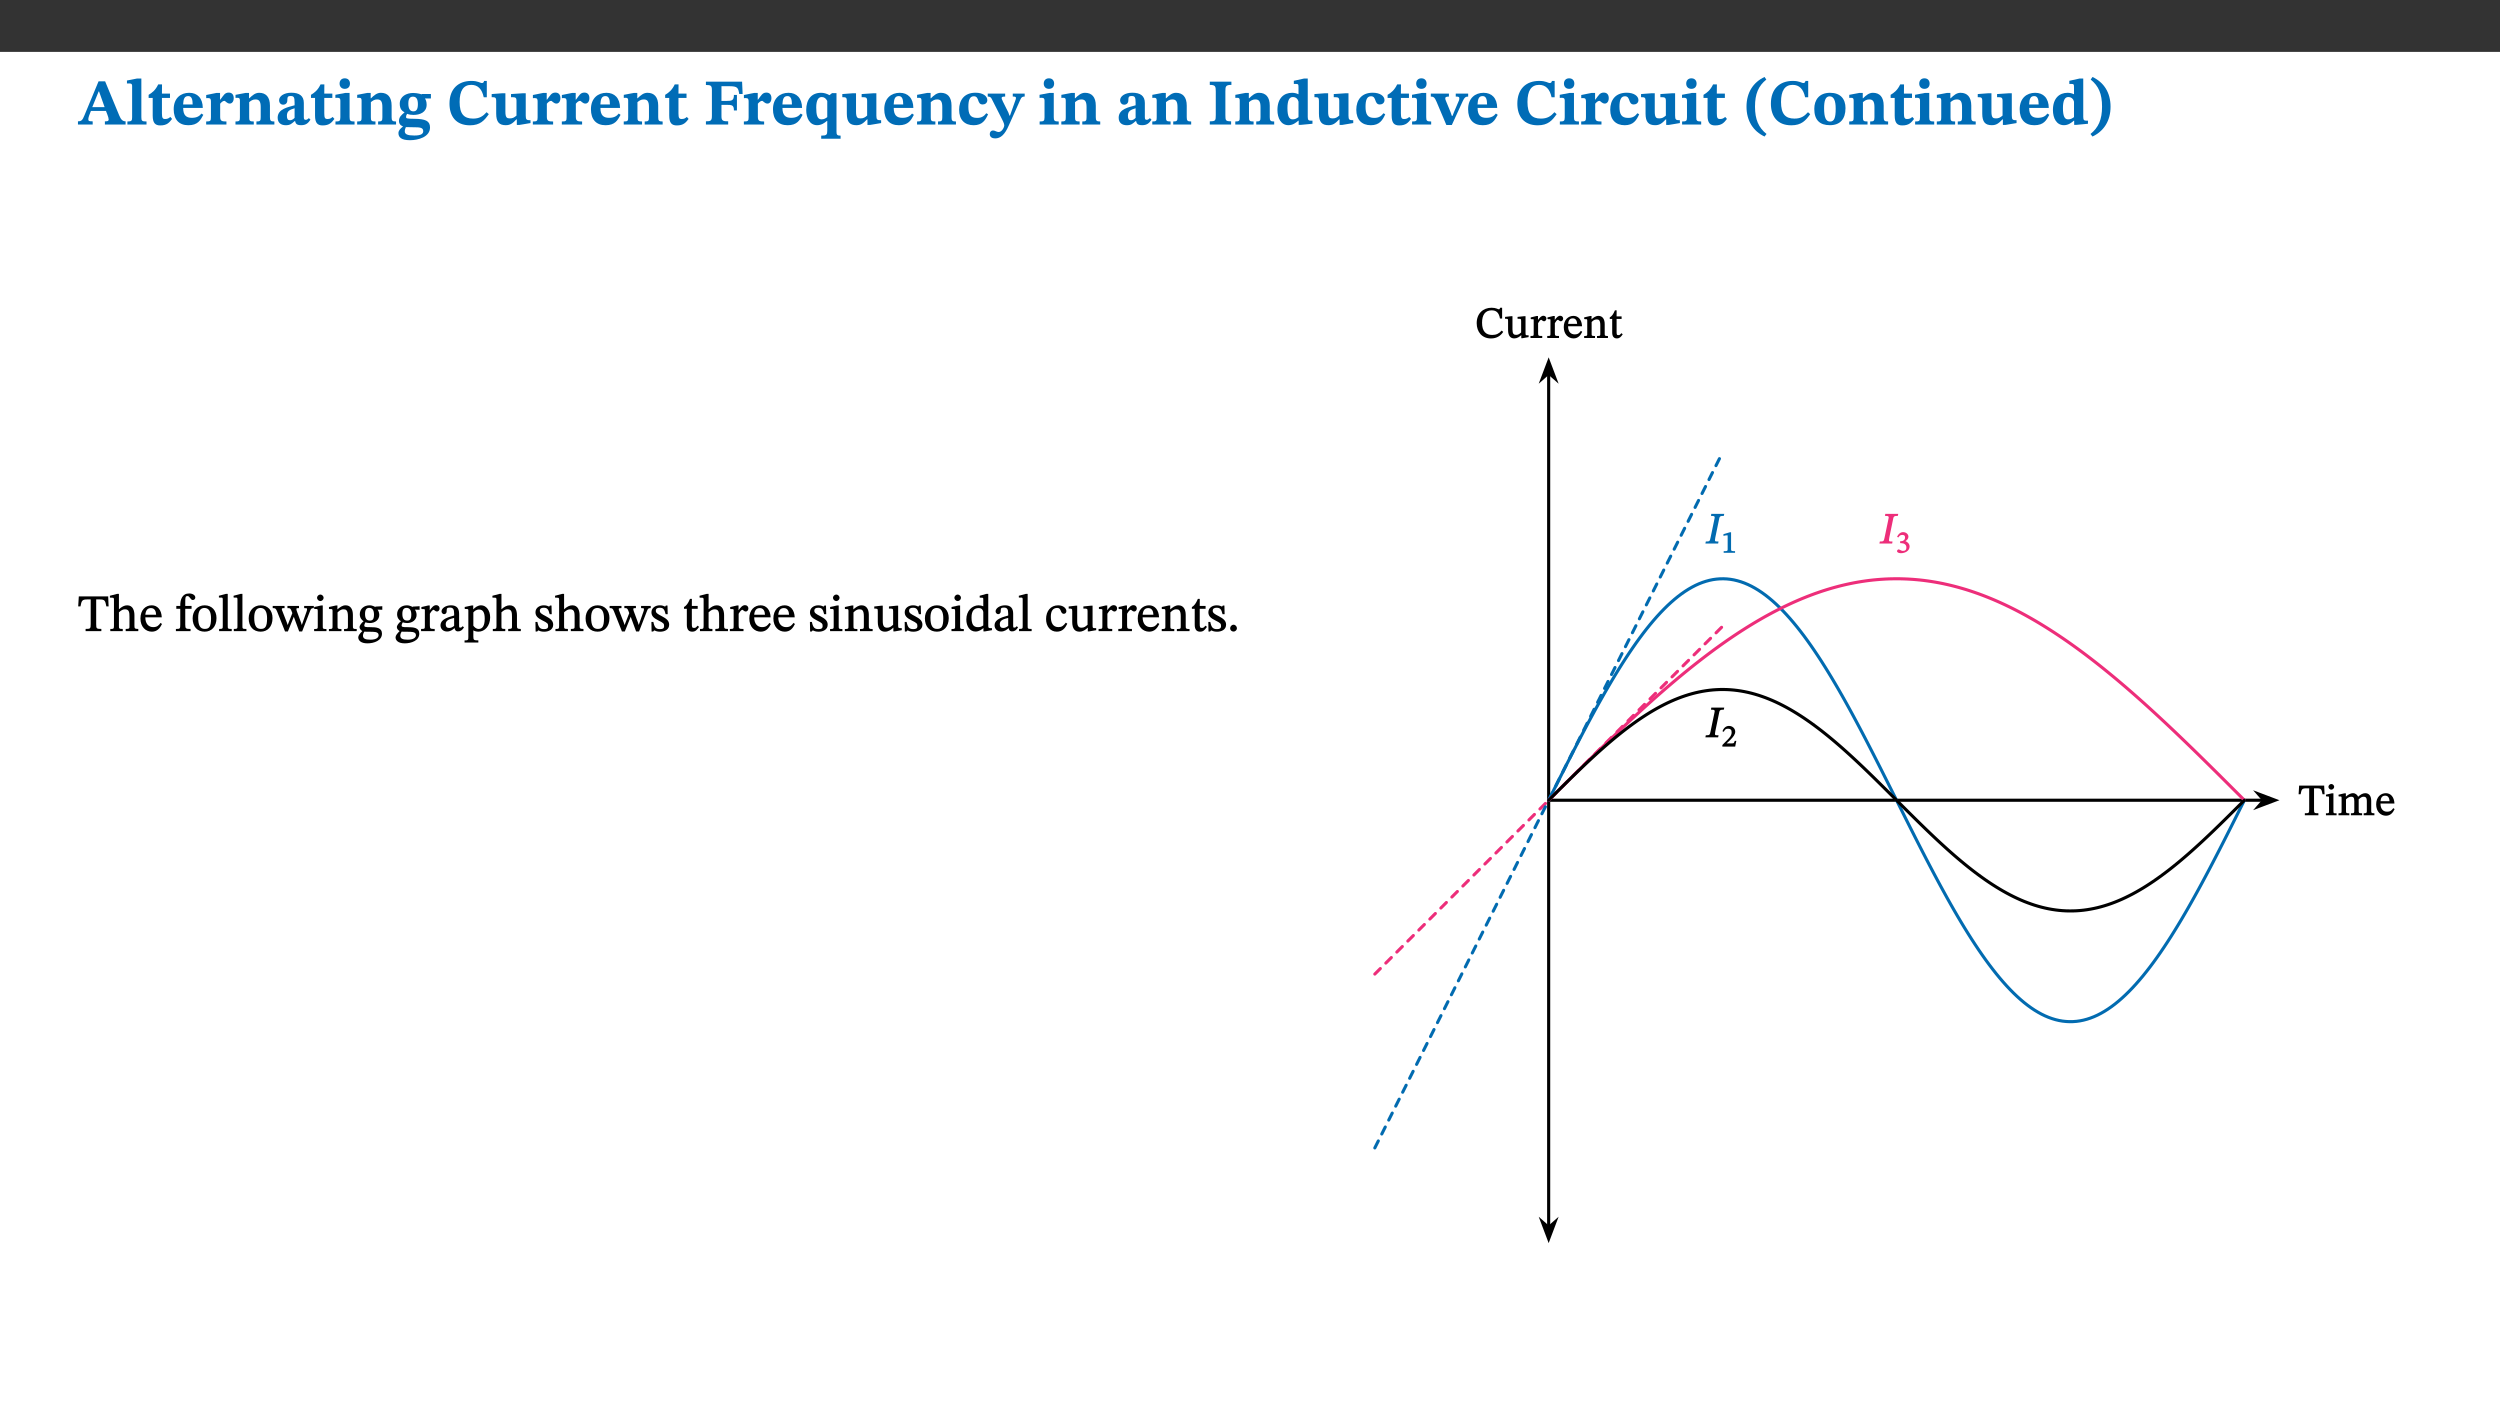 ﻿<?xml version="1.0" encoding="utf-8"?>
<svg xmlns="http://www.w3.org/2000/svg" xmlns:xlink="http://www.w3.org/1999/xlink" viewBox="0 0 960 540" version="1.1">
  <rect x="0" y="0" width="960" height="540" fill="#333333" stroke="none"/>
  <defs>
    <g>
      <symbol overflow="visible" id="glyph0-0">
        <path style="stroke:none;" d="M 7.938 -4.281 L 7.938 -4.688 C 7.938 -7.391 11.922 -9.312 11.922 -12.953 C 11.922 -15.531 9.766 -16.75 7.328 -16.75 C 4.828 -16.75 3.125 -15.234 3.125 -13.234 C 3.125 -12.062 3.594 -11.422 4.391 -11.422 C 4.984 -11.422 5.5 -11.828 5.5 -12.594 C 5.5 -13.531 4.984 -13.562 4.984 -14.375 C 4.984 -15.141 5.656 -15.641 7.109 -15.641 C 8.703 -15.641 9.688 -14.844 9.688 -12.891 C 9.688 -9.062 6.938 -8.156 6.938 -4.938 L 6.938 -4.219 L 7.938 -4.219 Z M 8.875 -1.266 C 8.875 -2.031 8.344 -2.828 7.484 -2.828 C 6.562 -2.828 6.016 -2.062 6.016 -1.266 C 6.016 -0.453 6.5 0.203 7.453 0.203 C 8.344 0.203 8.875 -0.469 8.875 -1.266 Z M 14.75 4.109 L 14.75 -19.625 L 0.25 -19.625 L 0.25 4.188 L 14.75 4.188 Z M 13.453 2.703 L 1.516 2.703 L 1.516 -18.188 L 13.453 -18.188 Z M 13.453 2.703 " />
      </symbol>
      <symbol overflow="visible" id="glyph0-1">
        <path style="stroke:none;" d="M 18.344 -0.078 L 18.344 -1.234 C 17.203 -1.234 16.547 -1.906 15.891 -3.5 L 10.484 -16.578 L 7.953 -16.578 L 2.547 -3.547 C 1.781 -1.594 1.312 -1.234 0.047 -1.234 L 0.047 0 L 5.703 0 L 5.703 -1.234 C 4.453 -1.234 4.016 -1.266 4.016 -2.062 C 4.016 -2.484 4.219 -3.078 4.359 -3.5 L 5.031 -5.234 L 10.797 -5.234 L 11.344 -3.812 C 11.625 -3.125 11.844 -2.297 11.844 -1.938 C 11.844 -1.188 11 -1.234 10.391 -1.234 L 10.391 0 L 18.344 0 Z M 10.328 -6.688 L 5.547 -6.688 L 7.984 -12.688 L 8.156 -12.688 L 10.281 -6.688 Z M 10.328 -6.688 " />
      </symbol>
      <symbol overflow="visible" id="glyph0-2">
        <path style="stroke:none;" d="M 7.812 -1.172 C 6.016 -1.172 5.828 -1.438 5.828 -2.844 L 5.828 -17.672 L 4.188 -17.672 L 0.297 -16.906 L 0.297 -15.766 C 0.297 -15.766 0.672 -15.781 1.062 -15.781 C 1.688 -15.781 2.281 -15.766 2.281 -14.812 L 2.281 -2.844 C 2.281 -1.484 2.109 -1.172 0.469 -1.172 L 0.469 0 L 7.812 0 Z M 7.812 -1.172 " />
      </symbol>
      <symbol overflow="visible" id="glyph0-3">
        <path style="stroke:none;" d="M 8.844 -2.922 C 8.25 -2.422 7.828 -2.125 6.859 -2.125 C 5.922 -2.125 5.625 -2.5 5.625 -4.312 L 5.625 -10.203 L 8.719 -10.203 L 8.719 -11.891 L 5.625 -11.891 L 5.656 -15.406 L 4.188 -15.406 C 3.172 -13.234 1.906 -12.234 0.516 -11.406 L 0.516 -10.203 L 2.078 -10.203 L 2.078 -3.438 C 2.078 -0.594 3.047 0.344 4.984 0.344 C 7.578 0.344 8.453 -0.766 9.516 -2.156 Z M 8.844 -2.922 " />
      </symbol>
      <symbol overflow="visible" id="glyph0-4">
        <path style="stroke:none;" d="M 11.469 -4.219 C 10.656 -3.203 9.672 -2.578 7.734 -2.578 C 5.625 -2.578 4.438 -3.547 4.438 -6.375 L 11.969 -6.375 C 11.922 -10.188 9.859 -12.188 6.734 -12.188 C 3.516 -12.188 0.797 -10.141 0.797 -5.875 C 0.797 -1.938 2.797 0.266 6.422 0.266 C 10.094 0.266 11.078 -1.703 12.172 -3.719 Z M 4.406 -7.609 C 4.516 -10.016 5 -10.922 6.391 -10.922 C 7.703 -10.922 8.078 -9.641 8.078 -7.703 L 4.406 -7.703 Z M 4.406 -7.609 " />
      </symbol>
      <symbol overflow="visible" id="glyph0-5">
        <path style="stroke:none;" d="M 5.828 -12.125 L 4.406 -12.125 L 0.516 -11.344 L 0.516 -10.141 C 0.516 -10.141 0.797 -10.156 1.281 -10.156 C 2.156 -10.156 2.328 -9.734 2.328 -8.844 L 2.328 -2.781 C 2.328 -1.391 2.109 -1.172 0.5 -1.172 L 0.5 0 L 8.281 0 L 8.281 -1.172 C 6.516 -1.172 5.875 -1.344 5.875 -2.953 L 5.875 -8 C 6.438 -8.656 6.969 -9.094 7.516 -9.094 C 7.906 -9.094 8.469 -8.047 9.562 -8.047 C 10.312 -8.047 11.078 -8.703 11.078 -10.141 C 11.078 -11.406 10.453 -12.266 9.172 -12.266 C 7.609 -12.266 7.234 -11.25 5.922 -9.547 L 5.828 -9.547 Z M 5.828 -12.125 " />
      </symbol>
      <symbol overflow="visible" id="glyph0-6">
        <path style="stroke:none;" d="M 13.859 -7.266 C 13.859 -10.531 12.344 -12.188 9.734 -12.188 C 8.25 -12.188 7.188 -11.297 5.953 -10.094 L 5.828 -10.094 L 5.828 -12.125 L 4.453 -12.125 L 0.641 -11.406 L 0.641 -10.234 C 0.641 -10.234 0.891 -10.266 1.312 -10.266 C 2 -10.266 2.328 -10.141 2.328 -9.219 L 2.328 -2.844 C 2.328 -1.484 2.25 -1.172 0.625 -1.172 L 0.625 0 L 7.656 0 L 7.656 -1.172 C 6.016 -1.172 5.891 -1.484 5.891 -2.844 L 5.891 -8.594 C 6.609 -9.188 7.281 -9.641 8.297 -9.641 C 9.609 -9.641 10.312 -9.047 10.312 -6.719 L 10.312 -2.844 C 10.312 -1.469 10.141 -1.172 8.672 -1.172 L 8.672 0 L 15.562 0 L 15.562 -1.172 C 14.125 -1.172 13.859 -1.484 13.859 -2.844 Z M 13.859 -7.266 " />
      </symbol>
      <symbol overflow="visible" id="glyph0-7">
        <path style="stroke:none;" d="M 7.484 -1.391 C 7.703 -0.25 8.203 0.25 9.844 0.25 C 11.703 0.25 12.547 -0.562 13.406 -1.859 L 12.812 -2.453 C 12.438 -2.078 12.016 -1.812 11.625 -1.812 C 11.109 -1.812 10.859 -1.906 10.859 -2.906 L 10.859 -8.281 C 10.859 -11 9.141 -12.219 6.047 -12.219 C 3.172 -12.219 1.359 -10.828 1.359 -9.344 C 1.359 -8.234 2.156 -7.609 2.875 -7.609 C 3.734 -7.609 4.516 -8.125 4.516 -9.266 C 4.516 -10.688 4.781 -10.953 5.781 -10.953 C 6.969 -10.953 7.312 -10.578 7.312 -8.469 L 7.312 -7.391 C 4.953 -6.688 0.812 -6.078 0.812 -2.625 C 0.812 -0.625 2.125 0.266 3.938 0.266 C 5.656 0.266 6.188 -0.344 7.328 -1.312 L 7.484 -1.312 Z M 7.312 -2.547 C 6.594 -1.859 6.141 -1.656 5.5 -1.656 C 4.734 -1.656 4.359 -2.109 4.359 -3.328 C 4.359 -5.172 5.375 -5.656 7.312 -6.25 Z M 7.312 -2.547 " />
      </symbol>
      <symbol overflow="visible" id="glyph0-8">
        <path style="stroke:none;" d="M 7.781 -1.172 C 6.125 -1.172 5.875 -1.438 5.875 -2.875 L 5.875 -12.125 L 4.141 -12.125 L 0.422 -11.422 L 0.422 -10.234 C 0.422 -10.234 0.719 -10.266 1.062 -10.266 C 1.812 -10.266 2.328 -10.234 2.328 -9.125 L 2.328 -2.797 C 2.328 -1.391 2.062 -1.172 0.453 -1.172 L 0.453 0 L 7.781 0 Z M 4.016 -17.75 C 2.75 -17.75 2.031 -16.875 2.031 -15.719 C 2.031 -14.547 2.781 -13.703 4.016 -13.703 C 5.328 -13.703 6.016 -14.547 6.016 -15.734 C 6.016 -16.875 5.328 -17.75 4.016 -17.75 Z M 4.016 -17.75 " />
      </symbol>
      <symbol overflow="visible" id="glyph0-9">
        <path style="stroke:none;" d="M 2.797 -4.656 C 1.656 -3.672 0.672 -2.953 0.672 -1.359 C 0.672 0.125 1.859 0.625 2.328 0.75 L 2.328 0.672 C 1.062 1.656 0.469 2.359 0.469 3.297 C 0.469 4.828 1.469 6.016 4.906 6.016 C 8.031 6.016 12.594 4.812 12.594 1.109 C 12.594 -1.406 10.797 -2.156 6.641 -2.203 C 3.672 -2.234 3.391 -2.328 3.391 -2.922 C 3.391 -3.344 3.516 -3.672 3.797 -4.109 C 4.562 -3.812 5.359 -3.688 6.219 -3.688 C 8.766 -3.688 11.297 -4.734 11.297 -7.609 C 11.297 -8.891 10.922 -9.594 10.625 -10.062 L 10.625 -10.016 L 12.938 -10.016 L 12.938 -11.719 L 9.438 -11.719 L 9.438 -11.578 C 9.438 -11.578 7.781 -12.125 6.125 -12.125 C 3.562 -12.125 0.969 -10.828 0.969 -7.953 C 0.969 -5.828 2.031 -5.125 2.797 -4.688 Z M 6.047 -10.703 C 7.234 -10.703 7.938 -9.906 7.938 -7.812 C 7.938 -5.594 7.188 -5.062 6.188 -5.062 C 5.062 -5.062 4.266 -5.828 4.266 -8.047 C 4.266 -10.109 5 -10.703 6.047 -10.703 Z M 3.344 0.984 C 3.719 0.984 4.484 1.016 6.438 1.047 C 8.344 1.062 9.984 1.047 9.984 2.5 C 9.984 3.469 9.375 4.219 6.562 4.219 C 3.922 4.219 2.906 3.719 2.906 2.609 C 2.906 2 3.125 1.391 3.328 0.984 Z M 3.344 0.984 " />
      </symbol>
      <symbol overflow="visible" id="glyph0-10">
        <path style="stroke:none;" d="M 15.359 -4.734 C 13.922 -3.141 12.594 -2.281 10.156 -2.281 C 6.672 -2.281 5 -4.047 5 -8.672 C 5 -13.016 6.469 -15.234 9.469 -15.234 C 12 -15.234 13.578 -13.656 14.25 -10.484 L 15.438 -10.484 L 15.438 -16.75 L 14.391 -16.75 C 14.281 -16.281 14.125 -15.938 13.578 -15.938 C 12.844 -15.938 12.141 -16.75 9.516 -16.75 C 4.531 -16.75 1.109 -13.734 1.109 -8.031 C 1.109 -3.219 3.547 0.297 8.953 0.297 C 12.906 0.297 14.516 -1.594 16.203 -3.984 Z M 15.359 -4.734 " />
      </symbol>
      <symbol overflow="visible" id="glyph0-11">
        <path style="stroke:none;" d="M 15.234 -1.656 L 15.094 -1.656 C 13.75 -1.656 13.406 -1.859 13.406 -3.422 L 13.406 -12.016 L 12.391 -12.016 L 7.75 -11.703 L 7.75 -10.5 C 9.391 -10.5 9.859 -10.5 9.859 -9.062 L 9.859 -3.438 C 8.953 -2.672 8.375 -2.359 7.328 -2.359 C 6.266 -2.359 5.594 -2.547 5.594 -4.906 L 5.594 -12.016 L 4.438 -12.016 L 0.328 -11.703 L 0.328 -10.5 C 1.656 -10.484 2.062 -10.5 2.062 -8.969 L 2.062 -4.188 C 2.062 -0.922 3.25 0.25 5.719 0.25 C 7.391 0.25 8.281 -0.344 9.844 -2 L 9.984 -2 L 9.984 0.156 L 10.953 0.156 L 15.234 -0.562 Z M 15.234 -1.656 " />
      </symbol>
      <symbol overflow="visible" id="glyph0-12">
        <path style="stroke:none;" d="M 14.969 -11.797 L 14.766 -16.453 L 0.875 -16.453 L 0.875 -15.188 C 2.75 -15.188 3.172 -14.969 3.172 -13.203 L 3.172 -3.297 C 3.172 -1.469 2.719 -1.234 0.875 -1.234 L 0.875 0 L 9.422 0 L 9.422 -1.234 C 7.438 -1.234 6.844 -1.438 6.844 -3.125 L 6.844 -7.562 L 8.75 -7.562 C 10.875 -7.562 11.625 -7.484 11.625 -5.406 L 12.781 -5.406 L 12.781 -11.375 L 11.625 -11.375 C 11.625 -9.266 10.875 -9.062 8.75 -9.062 L 6.844 -9.062 L 6.844 -14.719 L 9.781 -14.719 C 13.031 -14.719 13.266 -14.156 13.672 -11.719 L 14.969 -11.719 Z M 14.969 -11.797 " />
      </symbol>
      <symbol overflow="visible" id="glyph0-13">
        <path style="stroke:none;" d="M 14 5.375 L 14 4.266 C 12.609 4.266 12.422 3.891 12.422 2.656 L 12.422 -12.062 L 10.703 -12.062 L 9.734 -11.281 C 8.547 -11.938 7.516 -12.188 6.5 -12.188 C 2.75 -12.188 0.797 -9.594 0.797 -5.547 C 0.797 -2.375 2.203 0.25 4.984 0.25 C 6.641 0.25 7.812 -0.594 8.75 -1.391 L 8.875 -1.391 L 8.875 2.422 C 8.875 3.891 8.625 4.266 6.547 4.266 L 6.547 5.453 L 14 5.453 Z M 8.875 -2.844 C 8.297 -2.422 7.688 -1.984 6.641 -1.984 C 4.984 -1.984 4.641 -3.859 4.641 -6.547 C 4.641 -9.266 5.422 -10.562 6.734 -10.562 C 7.75 -10.562 8.375 -10.016 8.875 -9.047 Z M 8.875 -2.844 " />
      </symbol>
      <symbol overflow="visible" id="glyph0-14">
        <path style="stroke:none;" d="M 11.219 -4.344 C 10.281 -3.141 9.344 -2.547 7.656 -2.547 C 5 -2.547 4.312 -4.016 4.312 -6.859 C 4.312 -9.484 4.906 -10.859 6.422 -10.859 C 8.672 -10.859 7.516 -7.703 9.812 -7.703 C 10.75 -7.703 11.594 -8.297 11.594 -9.391 C 11.594 -10.922 9.906 -12.219 7.062 -12.219 C 2.781 -12.219 0.766 -9.422 0.766 -5.672 C 0.766 -1.812 2.906 0.266 6.344 0.266 C 9.672 0.266 10.859 -1.688 11.875 -3.922 Z M 11.219 -4.344 " />
      </symbol>
      <symbol overflow="visible" id="glyph0-15">
        <path style="stroke:none;" d="M 13.672 -11.891 L 9.094 -11.891 L 9.094 -10.75 C 9.859 -10.75 10.328 -10.656 10.328 -10.234 C 10.328 -10.141 10.312 -9.969 10.266 -9.766 L 8.031 -3.438 L 7.828 -3.438 L 7.406 -4.609 L 5.172 -9.094 L 5.172 -9.172 C 5 -9.516 4.812 -9.844 4.812 -10.141 C 4.812 -10.609 5.109 -10.734 6.172 -10.734 L 6.172 -11.891 L -0.516 -11.891 L -0.516 -10.75 C 0.297 -10.75 0.719 -10.453 0.984 -9.906 L 4.531 -2.906 C 5 -1.984 5.828 -0.469 5.828 0.25 C 5.828 1.219 4.828 2.875 3.688 2.875 C 2.828 2.875 2.359 2.281 1.484 2.281 C 0.797 2.281 0.266 2.828 0.266 3.641 C 0.266 4.812 1.172 5.328 2.328 5.328 C 4.484 5.328 6.078 3.797 7.578 0.328 L 12 -9.547 C 12.391 -10.453 12.719 -10.75 13.672 -10.75 Z M 13.672 -11.891 " />
      </symbol>
      <symbol overflow="visible" id="glyph0-16">
        <path style="stroke:none;" d="M 3.172 -3.641 C 3.172 -1.516 3.047 -1.234 0.875 -1.234 L 0.875 0 L 9.062 0 L 9.062 -1.234 C 6.969 -1.234 6.859 -1.531 6.859 -3.641 L 6.859 -12.734 C 6.859 -14.672 6.969 -15.219 9.172 -15.219 L 9.172 -16.453 L 0.875 -16.453 L 0.875 -15.219 C 3 -15.219 3.172 -14.688 3.172 -12.734 Z M 3.172 -3.641 " />
      </symbol>
      <symbol overflow="visible" id="glyph0-17">
        <path style="stroke:none;" d="M 14.25 -0.375 L 14.25 -1.484 L 13.734 -1.484 C 12.812 -1.484 12.438 -1.641 12.438 -2.906 L 12.438 -17.672 L 11.047 -17.672 L 7.094 -16.797 L 7.094 -15.594 C 7.094 -15.594 7.562 -15.594 7.812 -15.594 C 8.75 -15.594 8.891 -15.469 8.891 -14.375 L 8.891 -11.641 L 8.828 -11.641 C 8 -12.047 7.188 -12.188 6.422 -12.188 C 3.297 -12.188 0.797 -10.141 0.797 -5.578 C 0.797 -2.406 2.188 0.25 5.031 0.25 C 6.672 0.25 7.906 -0.672 8.797 -1.469 L 8.953 -1.469 L 8.953 0.125 L 9.812 0.125 L 14.25 -0.297 Z M 8.891 -2.844 C 8.078 -2.281 7.578 -1.984 6.609 -1.984 C 5.297 -1.984 4.641 -3.203 4.641 -6.312 C 4.641 -9.297 5.406 -10.562 6.672 -10.562 C 8.031 -10.562 8.672 -9.672 8.891 -8.766 Z M 8.891 -2.844 " />
      </symbol>
      <symbol overflow="visible" id="glyph0-18">
        <path style="stroke:none;" d="M 13.828 -11.891 L 9.062 -11.891 L 9.062 -10.734 C 10.016 -10.734 10.438 -10.656 10.438 -10.109 C 10.438 -9.594 10.281 -9.172 10.281 -9.172 L 10.281 -9.219 L 8.406 -4.828 L 7.828 -3.328 L 7.562 -3.328 L 7.062 -4.781 L 5.281 -9.125 C 5.125 -9.438 5.031 -9.812 5.031 -10.109 C 5.031 -10.531 5.422 -10.734 6.438 -10.734 L 6.438 -11.891 L -0.516 -11.891 L -0.516 -10.734 C 0.469 -10.734 0.984 -10.484 1.688 -8.75 L 5.453 0.172 L 7.562 0.172 L 11.766 -9.016 C 12.391 -10.406 12.844 -10.734 13.828 -10.734 Z M 13.828 -11.891 " />
      </symbol>
      <symbol overflow="visible" id="glyph0-19">
        <path style="stroke:none;" d="M 1.734 -6.859 C 1.734 -1.406 4.312 2.547 8.656 4.609 L 9.422 3.625 C 6.391 1.188 5 -1.891 5 -6.859 C 5 -11.797 6.312 -14.812 9.344 -17.266 L 8.656 -18.266 C 4.312 -16.234 1.734 -12.266 1.734 -6.859 Z M 1.734 -6.859 " />
      </symbol>
      <symbol overflow="visible" id="glyph0-20">
        <path style="stroke:none;" d="M 6.859 -12.188 C 2.703 -12.188 0.797 -9.484 0.797 -6.016 C 0.797 -1.703 2.906 0.25 6.797 0.25 C 10.688 0.25 12.781 -2.062 12.781 -6.297 C 12.781 -9.859 10.828 -12.188 6.859 -12.188 Z M 6.672 -10.828 C 8.297 -10.828 9.016 -9.188 9.016 -6.094 C 9.016 -2.672 8.5 -1.141 6.859 -1.141 C 5.25 -1.141 4.562 -2.719 4.562 -6.266 C 4.562 -9.094 5.078 -10.828 6.672 -10.828 Z M 6.672 -10.828 " />
      </symbol>
      <symbol overflow="visible" id="glyph0-21">
        <path style="stroke:none;" d="M 8.25 -6.859 C 8.25 -12.266 5.672 -16.234 1.312 -18.266 L 0.625 -17.266 C 3.672 -14.812 4.984 -11.797 4.984 -6.859 C 4.984 -1.891 3.594 1.188 0.547 3.625 L 1.312 4.609 C 5.672 2.547 8.25 -1.406 8.25 -6.859 Z M 8.25 -6.859 " />
      </symbol>
      <symbol overflow="visible" id="glyph1-0">
        <path style="stroke:none;" d="M 6.5 -3.5 L 6.5 -3.828 C 6.5 -6 9.703 -7.547 9.703 -10.484 C 9.703 -12.547 7.844 -13.594 5.891 -13.594 C 3.891 -13.594 2.375 -12.312 2.375 -10.703 C 2.375 -9.766 2.891 -9.188 3.531 -9.188 C 4 -9.188 4.547 -9.562 4.547 -10.188 C 4.547 -10.938 4.125 -10.953 4.125 -11.609 C 4.125 -12.234 4.547 -12.578 5.719 -12.578 C 7 -12.578 7.656 -12 7.656 -10.422 C 7.656 -7.344 5.438 -6.609 5.438 -4.031 L 5.438 -3.391 L 6.5 -3.391 Z M 7.25 -1.078 C 7.25 -1.688 6.719 -2.391 6.016 -2.391 C 5.281 -2.391 4.703 -1.719 4.703 -1.078 C 4.703 -0.422 5.219 0.156 6 0.156 C 6.719 0.156 7.25 -0.438 7.25 -1.078 Z M 11.969 3.25 L 11.969 -15.891 L 0.062 -15.891 L 0.062 3.359 L 11.969 3.359 Z M 10.812 2.047 L 1.328 2.047 L 1.328 -14.625 L 10.672 -14.625 L 10.672 2.047 Z M 10.812 2.047 " />
      </symbol>
      <symbol overflow="visible" id="glyph1-1">
        <path style="stroke:none;" d="M 11.812 -9.625 L 11.656 -13.344 L 0.375 -13.344 L 0.141 -9.5 L 1.016 -9.5 C 1.453 -11.797 1.609 -12.188 3.812 -12.188 L 4.938 -12.188 L 4.938 -2.734 C 4.938 -0.922 4.797 -0.859 2.984 -0.859 L 2.984 0 L 9.031 0 L 9.031 -0.859 C 7.188 -0.859 7.047 -0.922 7.047 -2.734 L 7.047 -12.188 L 8.188 -12.188 C 10.406 -12.188 10.5 -11.797 10.953 -9.5 L 11.828 -9.5 Z M 11.812 -9.625 " />
      </symbol>
      <symbol overflow="visible" id="glyph1-2">
        <path style="stroke:none;" d="M 3.719 -7.188 C 4.703 -8.094 5.344 -8.391 6.109 -8.391 C 7.734 -8.391 7.812 -7.125 7.812 -5.5 L 7.812 -2.047 C 7.812 -1.094 7.875 -0.844 6.359 -0.844 L 6.359 0 L 11.203 0 L 11.203 -0.844 C 9.828 -0.844 9.719 -1.078 9.719 -2.125 L 9.719 -6.094 C 9.719 -7.734 9.219 -9.922 6.938 -9.922 C 5.875 -9.922 4.859 -9.422 3.641 -8.281 L 3.766 -8.281 L 3.766 -14.328 L 3.109 -14.328 L 0.297 -13.594 L 0.297 -12.922 L 0.516 -12.844 C 0.516 -12.844 0.703 -12.844 1.016 -12.844 C 1.547 -12.844 1.859 -12.875 1.859 -12.172 L 1.859 -1.969 C 1.859 -0.859 1.641 -0.844 0.453 -0.844 L 0.453 0 L 5.234 0 L 5.234 -0.844 C 3.75 -0.844 3.766 -1.016 3.766 -2.047 L 3.766 -7.219 Z M 3.719 -7.188 " />
      </symbol>
      <symbol overflow="visible" id="glyph1-3">
        <path style="stroke:none;" d="M 8.172 -3.062 C 7.531 -2.234 7.016 -1.547 5.406 -1.547 C 3.812 -1.547 2.406 -2.672 2.406 -5.297 L 8.719 -5.297 C 8.609 -8.203 7.047 -9.922 4.875 -9.922 C 2.547 -9.922 0.531 -8.188 0.531 -4.859 C 0.531 -1.656 2.531 0.203 4.922 0.203 C 6.969 0.203 8.047 -1.172 8.812 -2.75 L 8.234 -3.172 Z M 2.391 -6.156 C 2.547 -8.016 3.234 -8.859 4.578 -8.859 C 6 -8.859 6.516 -7.625 6.547 -6.297 L 2.406 -6.297 Z M 2.391 -6.156 " />
      </symbol>
      <symbol overflow="visible" id="glyph1-4">
        <path style="stroke:none;" d="M 0.375 -9.547 L 0.375 -8.594 L 1.891 -8.594 L 1.891 -2.484 C 1.891 -0.938 1.812 -0.844 0.219 -0.844 L 0.219 0 L 5.844 0 L 5.844 -0.844 C 4.062 -0.844 3.812 -0.938 3.812 -2.484 L 3.812 -8.594 L 6.234 -8.594 L 6.234 -9.688 L 3.812 -9.688 L 3.812 -11.312 C 3.812 -12.984 3.906 -13.469 4.641 -13.469 C 5.641 -13.469 5.734 -11.953 6.734 -11.953 C 7.188 -11.953 7.672 -12.344 7.672 -12.922 C 7.672 -13.828 6.609 -14.469 5.312 -14.469 C 3.922 -14.469 3.109 -13.891 2.562 -12.969 C 2.047 -12.047 1.891 -11.062 1.891 -9.688 L 0.375 -9.688 Z M 0.375 -9.547 " />
      </symbol>
      <symbol overflow="visible" id="glyph1-5">
        <path style="stroke:none;" d="M 5.141 -9.922 C 2.453 -9.922 0.531 -7.828 0.531 -4.938 C 0.531 -1.719 2.344 0.203 5.141 0.203 C 7.734 0.203 9.688 -1.672 9.688 -5.016 C 9.688 -7.969 7.875 -9.922 5.141 -9.922 Z M 5.062 -8.906 C 6.828 -8.906 7.594 -7.375 7.594 -4.922 C 7.594 -1.672 6.859 -0.859 5.219 -0.859 C 3.5 -0.844 2.656 -2.031 2.656 -5.203 C 2.656 -7.75 3.547 -8.906 5.062 -8.906 Z M 5.062 -8.906 " />
      </symbol>
      <symbol overflow="visible" id="glyph1-6">
        <path style="stroke:none;" d="M 5.172 -0.844 C 3.75 -0.844 3.766 -0.969 3.766 -2.125 L 3.766 -14.328 L 3.141 -14.328 L 0.375 -13.594 L 0.375 -12.953 L 0.594 -12.875 C 0.594 -12.875 0.812 -12.875 1.156 -12.875 C 1.656 -12.875 1.859 -12.953 1.859 -12.125 L 1.859 -2.125 C 1.859 -1.016 1.906 -0.844 0.453 -0.844 L 0.453 0 L 5.297 0 L 5.297 -0.844 Z M 5.172 -0.844 " />
      </symbol>
      <symbol overflow="visible" id="glyph1-7">
        <path style="stroke:none;" d="M 15.188 -9.688 L 11.594 -9.688 L 11.594 -8.844 C 12.469 -8.844 12.703 -8.844 12.703 -8.469 C 12.703 -8.125 12.609 -7.844 12.594 -7.75 L 11.016 -3.281 L 10.656 -2.266 L 10.719 -2.266 L 10.406 -3.281 L 8.781 -7.656 C 8.688 -7.953 8.609 -8.234 8.609 -8.469 C 8.609 -8.781 8.719 -8.844 9.609 -8.844 L 9.609 -9.688 L 5.172 -9.688 L 5.172 -8.844 C 6.203 -8.844 6.359 -8.812 6.828 -7.516 L 7.047 -6.906 L 5.625 -3.281 L 5.234 -2.266 L 5.281 -2.266 L 4.953 -3.281 L 3.234 -7.688 C 3.109 -7.984 3.016 -8.203 3.016 -8.469 C 3.016 -8.781 3.141 -8.844 4.062 -8.844 L 4.062 -9.688 L -0.484 -9.688 L -0.484 -8.844 C 0.531 -8.844 0.703 -8.75 1.219 -7.516 L 4.25 0.125 L 5.344 0.125 L 7.672 -5.672 L 7.562 -5.672 L 9.688 0.125 L 10.812 0.125 L 13.828 -7.656 C 14.219 -8.688 14.406 -8.844 15.297 -8.844 L 15.297 -9.688 Z M 15.188 -9.688 " />
      </symbol>
      <symbol overflow="visible" id="glyph1-8">
        <path style="stroke:none;" d="M 2.891 -14.062 C 2.188 -14.062 1.609 -13.406 1.609 -12.812 C 1.609 -12.188 2.219 -11.547 2.891 -11.547 C 3.578 -11.547 4.141 -12.188 4.141 -12.812 C 4.141 -13.406 3.578 -14.062 2.891 -14.062 Z M 5.125 -0.812 C 3.781 -0.812 3.812 -0.969 3.812 -2.125 L 3.812 -9.859 L 3.172 -9.859 L 0.516 -9.281 L 0.516 -8.594 L 0.734 -8.5 C 0.734 -8.5 0.875 -8.5 1.156 -8.5 C 1.734 -8.5 1.891 -8.547 1.891 -7.688 L 1.891 -2.125 C 1.891 -1 1.969 -0.812 0.5 -0.812 L 0.5 0 L 5.234 0 L 5.234 -0.812 Z M 5.125 -0.812 " />
      </symbol>
      <symbol overflow="visible" id="glyph1-9">
        <path style="stroke:none;" d="M 9.703 -6.234 C 9.703 -8.531 8.719 -9.922 6.906 -9.922 C 5.656 -9.922 4.688 -9.156 3.641 -8.25 L 3.75 -8.25 L 3.766 -9.859 L 3.188 -9.859 L 0.516 -9.266 L 0.516 -8.562 L 0.734 -8.484 C 0.734 -8.484 0.859 -8.484 1.188 -8.484 C 1.734 -8.484 1.891 -8.453 1.891 -7.734 L 1.891 -2.125 C 1.891 -1.016 1.969 -0.812 0.5 -0.812 L 0.5 0 L 5.312 0 L 5.312 -0.812 C 3.766 -0.812 3.812 -1.016 3.812 -2.125 L 3.812 -7.188 C 4.359 -7.703 5.016 -8.391 6.094 -8.391 C 7 -8.391 7.797 -8.125 7.797 -5.734 L 7.797 -2.125 C 7.797 -1.016 7.875 -0.812 6.312 -0.812 L 6.312 0 L 11.172 0 L 11.172 -0.812 C 9.719 -0.812 9.703 -1.016 9.703 -2.125 Z M 9.703 -6.234 " />
      </symbol>
      <symbol overflow="visible" id="glyph1-10">
        <path style="stroke:none;" d="M 2.453 -3.891 C 1.516 -3.172 0.781 -2.234 0.781 -1.516 C 0.781 -0.953 1.25 -0.344 1.891 -0.016 L 1.891 -0.062 C 0.859 0.938 0.281 1.719 0.281 2.375 C 0.281 3.469 1.188 4.688 3.812 4.688 C 6.312 4.688 9.391 3.641 9.391 0.969 C 9.391 -1.312 7.344 -1.531 4.844 -1.531 C 3.016 -1.531 2.609 -1.594 2.609 -2.188 C 2.609 -2.531 2.891 -3.172 3.047 -3.391 C 3.531 -3.234 4.078 -3.109 4.719 -3.109 C 6.812 -3.109 8.359 -4.406 8.359 -6.25 C 8.359 -7.25 7.891 -8.016 7.656 -8.344 L 7.656 -8.266 L 9.516 -8.203 L 9.516 -9.578 L 6.828 -9.422 L 6.906 -9.203 C 6.906 -9.203 5.938 -9.922 4.625 -9.922 C 2.516 -9.922 0.875 -8.531 0.875 -6.531 C 0.875 -5.234 1.5 -4.297 2.406 -3.766 L 2.406 -3.859 Z M 4.484 -8.938 C 5.75 -8.938 6.328 -7.984 6.328 -6.375 C 6.328 -4.484 5.734 -4.062 4.734 -4.062 C 3.453 -4.062 2.891 -4.906 2.891 -6.609 C 2.891 -8.281 3.453 -8.938 4.484 -8.938 Z M 2.531 0.203 C 2.812 0.203 3.188 0.219 4.781 0.234 C 6.109 0.266 8.109 0.094 8.109 1.531 C 8.109 2.391 7.312 3.281 4.953 3.281 C 2.922 3.281 2.094 2.844 2.094 1.688 C 2.094 1.281 2.188 0.891 2.594 0.203 Z M 2.531 0.203 " />
      </symbol>
      <symbol overflow="visible" id="glyph1-11">
        <path style="stroke:none;" d="M 3.641 -9.859 L 3.172 -9.859 L 0.562 -9.25 L 0.562 -8.562 L 0.781 -8.484 C 0.781 -8.484 0.922 -8.484 1.312 -8.484 C 2.031 -8.484 1.891 -8.25 1.891 -7.531 L 1.891 -2.047 C 1.891 -0.938 1.891 -0.844 0.438 -0.844 L 0.438 0 L 5.672 0 L 5.672 -0.844 C 4.062 -0.844 3.812 -0.891 3.812 -2.156 L 3.812 -6.672 C 4.25 -7.406 4.797 -8.203 5.266 -8.203 C 5.5 -8.203 5.891 -7.531 6.547 -7.531 C 7 -7.531 7.547 -7.969 7.547 -8.719 C 7.547 -9.406 7.047 -9.984 6.281 -9.984 C 5.312 -9.984 4.625 -9.25 3.625 -7.812 L 3.766 -7.812 L 3.766 -9.859 Z M 3.641 -9.859 " />
      </symbol>
      <symbol overflow="visible" id="glyph1-12">
        <path style="stroke:none;" d="M 6 -1.359 C 6.109 -0.484 6.453 0.094 7.328 0.094 C 8.344 0.094 8.906 -0.359 9.641 -1.422 L 9.156 -1.906 C 8.812 -1.516 8.625 -1.359 8.25 -1.359 C 7.828 -1.359 7.766 -1.375 7.766 -2.188 L 7.766 -6.719 C 7.766 -8.781 6.828 -9.922 4.656 -9.922 C 2.484 -9.922 1.016 -8.703 1.016 -7.594 C 1.016 -6.938 1.594 -6.516 1.984 -6.516 C 2.547 -6.516 2.984 -6.938 2.984 -7.547 C 2.984 -8.75 3.062 -9.047 4.203 -9.047 C 5.406 -9.047 5.859 -8.5 5.859 -6.766 L 5.859 -6 C 4.281 -5.5 0.625 -4.844 0.625 -2.219 C 0.625 -0.938 1.594 0.141 3.125 0.141 C 4.406 0.141 5.203 -0.453 6.094 -1.234 L 6.016 -1.234 Z M 5.891 -2.047 C 5.219 -1.5 4.609 -1.219 3.938 -1.219 C 3.094 -1.219 2.625 -1.688 2.625 -2.688 C 2.625 -4.25 4.188 -4.656 5.859 -5.078 L 5.859 -2.016 Z M 5.891 -2.047 " />
      </symbol>
      <symbol overflow="visible" id="glyph1-13">
        <path style="stroke:none;" d="M 3.5 -9.859 L 3.016 -9.859 L 0.359 -9.281 L 0.359 -8.594 L 0.578 -8.5 C 0.578 -8.5 0.875 -8.5 1.141 -8.5 C 1.797 -8.5 1.75 -8.359 1.75 -7.609 L 1.75 2.25 C 1.75 3.359 1.688 3.562 0.297 3.562 L 0.297 4.375 L 5.594 4.375 L 5.594 3.547 C 3.922 3.547 3.672 3.422 3.672 2.125 L 3.672 -0.359 L 3.578 -0.359 C 4.109 0 4.875 0.203 5.641 0.203 C 8.031 0.203 10.125 -1.938 10.125 -5.312 C 10.125 -7.922 8.625 -9.922 6.656 -9.922 C 5.484 -9.922 4.422 -9.266 3.484 -8.188 L 3.625 -8.188 L 3.625 -9.859 Z M 3.625 -7.125 C 4 -7.625 4.781 -8.312 5.844 -8.312 C 7.312 -8.312 8.047 -7.266 8.047 -4.766 C 8.047 -1.984 7.125 -0.844 5.734 -0.844 C 4.625 -0.844 4 -1.688 3.672 -2.078 L 3.672 -7.172 Z M 3.625 -7.125 " />
      </symbol>
      <symbol overflow="visible" id="glyph1-14">
        <path style="stroke:none;" d="M 0.641 -3.391 L 0.703 0.156 L 1.297 0.156 L 1.719 -0.297 C 2.234 -0.078 2.828 0.219 3.984 0.219 C 5.781 0.219 7.453 -0.625 7.453 -2.484 C 7.453 -3.969 6.438 -4.797 4.625 -5.75 C 2.953 -6.609 2.328 -7.016 2.328 -7.797 C 2.328 -8.688 2.906 -8.984 3.828 -8.984 C 5.047 -8.984 5.641 -8.531 6.094 -6.516 L 6.891 -6.516 L 6.812 -9.828 L 6.219 -9.828 L 5.875 -9.406 L 5.938 -9.406 C 5.438 -9.641 4.844 -9.922 3.844 -9.922 C 2.125 -9.922 0.656 -8.906 0.656 -7.266 C 0.656 -5.797 1.516 -5.016 3.328 -4.109 L 3.422 -4.062 C 5.281 -3.141 5.516 -2.891 5.516 -1.953 C 5.516 -1.016 4.938 -0.781 3.938 -0.781 C 2.469 -0.781 1.828 -1.328 1.391 -3.531 L 0.641 -3.531 Z M 0.641 -3.391 " />
      </symbol>
      <symbol overflow="visible" id="glyph1-15">
        <path style="stroke:none;" d="M 5.734 -2.016 C 5.234 -1.453 5.078 -1.234 4.438 -1.234 C 3.672 -1.234 3.609 -1.578 3.609 -2.984 L 3.609 -8.594 L 5.859 -8.594 L 5.859 -9.688 L 3.609 -9.688 L 3.625 -12.406 L 2.906 -12.406 C 2.125 -10.578 1.578 -9.844 0.594 -9.25 L 0.594 -8.594 L 1.688 -8.594 L 1.688 -2.438 C 1.688 -0.641 2.406 0.203 3.75 0.203 C 5.016 0.203 5.516 -0.438 6.391 -1.641 L 5.812 -2.109 Z M 5.734 -2.016 " />
      </symbol>
      <symbol overflow="visible" id="glyph1-16">
        <path style="stroke:none;" d="M 10.75 -1.156 L 10.562 -1.156 C 9.609 -1.156 9.484 -1.156 9.484 -2.328 L 9.484 -9.781 L 8.891 -9.781 L 5.953 -9.484 L 5.953 -8.672 C 7.375 -8.672 7.562 -8.688 7.562 -7.625 L 7.562 -2.453 C 6.812 -1.797 6.281 -1.328 5.266 -1.328 C 4.219 -1.328 3.578 -1.797 3.578 -3.828 L 3.578 -9.781 L 3.031 -9.781 L 0.312 -9.469 L 0.312 -8.672 C 1.531 -8.641 1.672 -8.688 1.672 -7.609 L 1.672 -3.562 C 1.672 -0.859 2.766 0.203 4.422 0.203 C 5.703 0.203 6.719 -0.438 7.734 -1.438 L 7.656 -1.438 L 7.656 0.094 L 8.234 0.094 L 10.875 -0.375 L 10.875 -1.156 Z M 10.75 -1.156 " />
      </symbol>
      <symbol overflow="visible" id="glyph1-17">
        <path style="stroke:none;" d="M 10.359 -0.484 L 10.359 -1.156 L 9.828 -1.156 C 9.078 -1.156 8.938 -1.219 8.938 -2.25 L 8.938 -14.328 L 8.281 -14.328 L 5.641 -13.594 L 5.641 -12.922 L 5.859 -12.844 C 5.859 -12.844 6.109 -12.844 6.297 -12.844 C 7.078 -12.844 7.031 -12.797 7.031 -11.906 L 7.031 -9.547 C 6.641 -9.734 5.891 -9.922 5.234 -9.922 C 2.734 -9.922 0.516 -7.766 0.516 -4.484 C 0.516 -1.938 1.812 0.156 4.062 0.156 C 5.375 0.156 6.469 -0.641 7.188 -1.281 L 7.094 -1.281 L 7.094 0.094 L 7.688 0.094 L 10.359 -0.375 Z M 7.078 -2.234 C 6.375 -1.75 5.938 -1.531 5 -1.531 C 3.312 -1.531 2.516 -2.516 2.516 -5.266 C 2.516 -7.766 3.531 -8.859 5.203 -8.859 C 6.438 -8.859 6.875 -8.203 7.031 -7.391 L 7.031 -2.219 Z M 7.078 -2.234 " />
      </symbol>
      <symbol overflow="visible" id="glyph1-18">
        <path style="stroke:none;" d="M 8.031 -3.172 C 7.125 -2.016 6.547 -1.547 5.266 -1.547 C 3.203 -1.547 2.344 -3.125 2.344 -5.562 C 2.344 -7.844 3.203 -8.922 4.828 -8.922 C 6.531 -8.922 5.875 -6.656 7.344 -6.656 C 7.906 -6.656 8.312 -7.094 8.312 -7.672 C 8.312 -8.828 7.031 -9.922 5.156 -9.922 C 2.297 -9.922 0.516 -7.75 0.516 -4.625 C 0.516 -1.859 2.156 0.203 4.641 0.203 C 6.766 0.203 7.875 -1.172 8.672 -2.844 L 8.094 -3.266 Z M 8.031 -3.172 " />
      </symbol>
      <symbol overflow="visible" id="glyph1-19">
        <path style="stroke:none;" d="M 3.75 -1.094 C 3.75 -1.75 3.203 -2.469 2.453 -2.469 C 1.719 -2.469 1.141 -1.766 1.141 -1.109 C 1.141 -0.438 1.656 0.156 2.438 0.156 C 3.203 0.156 3.75 -0.484 3.75 -1.094 Z M 3.75 -1.094 " />
      </symbol>
      <symbol overflow="visible" id="glyph2-0">
        <path style="stroke:none;" d="M 5.562 -3.016 L 5.562 -3.281 C 5.562 -5.125 8.281 -6.453 8.281 -8.938 C 8.281 -10.703 6.672 -11.609 5.016 -11.609 C 3.297 -11.609 1.984 -10.5 1.984 -9.125 C 1.984 -8.328 2.453 -7.812 3 -7.812 C 3.406 -7.812 3.891 -8.156 3.891 -8.688 C 3.891 -9.328 3.547 -9.344 3.547 -9.906 C 3.547 -10.438 3.859 -10.688 4.859 -10.688 C 5.938 -10.688 6.469 -10.234 6.469 -8.891 C 6.469 -6.281 4.594 -5.656 4.594 -3.453 L 4.594 -2.875 L 5.562 -2.875 Z M 6.203 -0.953 C 6.203 -1.469 5.703 -2.078 5.109 -2.078 C 4.484 -2.078 3.969 -1.484 3.969 -0.953 C 3.969 -0.391 4.438 0.141 5.094 0.141 C 5.703 0.141 6.203 -0.406 6.203 -0.953 Z M 10.219 2.734 L 10.219 -13.562 L 0.016 -13.562 L 0.016 2.859 L 10.219 2.859 Z M 9.203 1.688 L 1.172 1.688 L 1.172 -12.438 L 9.047 -12.438 L 9.047 1.688 Z M 9.203 1.688 " />
      </symbol>
      <symbol overflow="visible" id="glyph2-1">
        <path style="stroke:none;" d="M 10.078 -8.219 L 9.922 -11.406 L 0.312 -11.406 L 0.109 -8.078 L 0.875 -8.078 C 1.266 -10.062 1.375 -10.359 3.234 -10.359 L 4.172 -10.359 L 4.172 -2.359 C 4.172 -0.812 4.078 -0.781 2.5 -0.781 L 2.5 0 L 7.703 0 L 7.703 -0.781 C 6.109 -0.781 6.031 -0.812 6.031 -2.359 L 6.031 -10.359 L 6.969 -10.359 C 8.844 -10.359 8.891 -10.062 9.297 -8.078 L 10.078 -8.078 Z M 10.078 -8.219 " />
      </symbol>
      <symbol overflow="visible" id="glyph2-2">
        <path style="stroke:none;" d="M 2.453 -12.016 C 1.859 -12.016 1.344 -11.438 1.344 -10.922 C 1.344 -10.406 1.875 -9.828 2.453 -9.828 C 3.047 -9.828 3.562 -10.406 3.562 -10.922 C 3.562 -11.438 3.047 -12.016 2.453 -12.016 Z M 4.359 -0.75 C 3.219 -0.75 3.266 -0.859 3.266 -1.844 L 3.266 -8.438 L 2.688 -8.438 L 0.406 -7.922 L 0.406 -7.328 L 0.641 -7.234 C 0.641 -7.234 0.75 -7.234 0.984 -7.234 C 1.469 -7.234 1.578 -7.297 1.578 -6.578 L 1.578 -1.844 C 1.578 -0.875 1.672 -0.75 0.391 -0.75 L 0.391 0 L 4.484 0 L 4.484 -0.75 Z M 4.359 -0.75 " />
      </symbol>
      <symbol overflow="visible" id="glyph2-3">
        <path style="stroke:none;" d="M 3.219 -6.078 C 3.703 -6.531 4.375 -7.125 5.25 -7.125 C 6.031 -7.125 6.453 -6.891 6.453 -5.453 L 6.453 -2.094 C 6.453 -0.922 6.5 -0.766 5.156 -0.766 L 5.156 0 L 9.453 0 L 9.453 -0.766 C 8.094 -0.766 8.141 -0.938 8.141 -2.094 L 8.141 -6.141 C 8.656 -6.594 9.266 -7.125 9.953 -7.125 C 10.75 -7.125 11.266 -6.891 11.266 -5.359 L 11.266 -2.094 C 11.266 -1.062 11.359 -0.766 10.062 -0.766 L 10.062 0 L 14.172 0 L 14.172 -0.766 C 12.875 -0.766 12.953 -1.031 12.953 -2.094 L 12.953 -5.562 C 12.953 -7.609 11.953 -8.484 10.641 -8.484 C 9.734 -8.484 8.781 -7.938 7.875 -7.078 L 7.938 -7.078 C 7.672 -7.75 6.969 -8.484 6 -8.484 C 4.844 -8.484 3.969 -7.812 3.094 -7.062 L 3.219 -7.062 L 3.219 -8.438 L 2.672 -8.438 L 0.406 -7.906 L 0.406 -7.312 L 0.641 -7.219 C 0.641 -7.219 0.766 -7.219 1.016 -7.219 C 1.484 -7.219 1.578 -7.203 1.578 -6.594 L 1.578 -1.844 C 1.578 -0.828 1.609 -0.766 0.391 -0.766 L 0.391 0 L 4.547 0 L 4.547 -0.766 C 3.359 -0.766 3.266 -0.828 3.266 -1.781 L 3.266 -6.109 Z M 3.219 -6.078 " />
      </symbol>
      <symbol overflow="visible" id="glyph2-4">
        <path style="stroke:none;" d="M 6.922 -2.641 C 6.391 -1.938 5.969 -1.375 4.594 -1.375 C 3.234 -1.375 2.078 -2.297 2.078 -4.5 L 7.438 -4.5 C 7.344 -7.016 6 -8.484 4.156 -8.484 C 2.172 -8.484 0.422 -7 0.422 -4.172 C 0.422 -1.438 2.156 0.172 4.188 0.172 C 5.922 0.172 6.875 -1.031 7.5 -2.359 L 7 -2.75 Z M 2.062 -5.266 C 2.203 -6.844 2.75 -7.531 3.891 -7.531 C 5.094 -7.531 5.5 -6.516 5.562 -5.406 L 2.062 -5.406 Z M 2.062 -5.266 " />
      </symbol>
      <symbol overflow="visible" id="glyph2-5">
        <path style="stroke:none;" d="M 10.203 -2.75 C 9.25 -1.703 8.219 -1.156 6.656 -1.156 C 4.266 -1.156 2.75 -2.469 2.75 -5.859 C 2.75 -8.875 3.984 -10.609 6.422 -10.609 C 8.156 -10.609 9.219 -9.812 9.625 -7.453 L 10.453 -7.453 L 10.453 -11.609 L 9.719 -11.609 C 9.5 -11.219 9.5 -11 9.234 -11 C 8.812 -11 8.188 -11.609 6.406 -11.609 C 3.156 -11.609 0.688 -9.391 0.688 -5.688 C 0.688 -2.391 2.672 0.188 6.172 0.188 C 8.391 0.188 9.875 -0.828 10.875 -2.328 L 10.281 -2.844 Z M 10.203 -2.75 " />
      </symbol>
      <symbol overflow="visible" id="glyph2-6">
        <path style="stroke:none;" d="M 9.141 -1.031 L 8.984 -1.031 C 8.156 -1.031 8.094 -1.016 8.094 -2.016 L 8.094 -8.359 L 7.547 -8.359 L 5.031 -8.094 L 5.031 -7.375 C 6.266 -7.375 6.406 -7.422 6.406 -6.516 L 6.406 -2.109 C 5.781 -1.562 5.328 -1.188 4.469 -1.188 C 3.594 -1.188 3.078 -1.562 3.078 -3.281 L 3.078 -8.359 L 2.578 -8.359 L 0.234 -8.094 L 0.234 -7.375 C 1.297 -7.344 1.391 -7.422 1.391 -6.5 L 1.391 -3.062 C 1.391 -0.766 2.359 0.172 3.766 0.172 C 4.844 0.172 5.719 -0.375 6.594 -1.219 L 6.469 -1.219 L 6.469 0.078 L 7 0.078 L 9.281 -0.328 L 9.281 -1.031 Z M 9.141 -1.031 " />
      </symbol>
      <symbol overflow="visible" id="glyph2-7">
        <path style="stroke:none;" d="M 3.094 -8.438 L 2.688 -8.438 L 0.438 -7.891 L 0.438 -7.312 L 0.672 -7.219 C 0.672 -7.219 0.781 -7.219 1.125 -7.219 C 1.734 -7.219 1.578 -7.047 1.578 -6.438 L 1.578 -1.781 C 1.578 -0.828 1.609 -0.766 0.344 -0.766 L 0.344 0 L 4.859 0 L 4.859 -0.766 C 3.453 -0.766 3.266 -0.797 3.266 -1.859 L 3.266 -5.688 C 3.625 -6.297 4.078 -6.984 4.469 -6.984 C 4.672 -6.984 5.016 -6.406 5.578 -6.406 C 5.938 -6.406 6.453 -6.812 6.453 -7.453 C 6.453 -8.031 6 -8.531 5.328 -8.531 C 4.516 -8.531 3.906 -7.891 3.078 -6.688 L 3.234 -6.688 L 3.234 -8.438 Z M 3.094 -8.438 " />
      </symbol>
      <symbol overflow="visible" id="glyph2-8">
        <path style="stroke:none;" d="M 8.281 -5.328 C 8.281 -7.281 7.422 -8.484 5.875 -8.484 C 4.812 -8.484 3.969 -7.828 3.094 -7.062 L 3.219 -7.062 L 3.234 -8.438 L 2.703 -8.438 L 0.406 -7.906 L 0.406 -7.312 L 0.641 -7.219 C 0.641 -7.219 0.734 -7.219 1.016 -7.219 C 1.469 -7.219 1.578 -7.219 1.578 -6.609 L 1.578 -1.844 C 1.578 -0.891 1.672 -0.75 0.391 -0.75 L 0.391 0 L 4.562 0 L 4.562 -0.75 C 3.203 -0.75 3.266 -0.891 3.266 -1.844 L 3.266 -6.125 C 3.719 -6.562 4.266 -7.125 5.188 -7.125 C 5.938 -7.125 6.594 -6.938 6.594 -4.906 L 6.594 -1.844 C 6.594 -0.891 6.688 -0.75 5.328 -0.75 L 5.328 0 L 9.531 0 L 9.531 -0.75 C 8.266 -0.75 8.281 -0.891 8.281 -1.844 Z M 8.281 -5.328 " />
      </symbol>
      <symbol overflow="visible" id="glyph2-9">
        <path style="stroke:none;" d="M 4.859 -1.75 C 4.438 -1.266 4.312 -1.094 3.781 -1.094 C 3.109 -1.094 3.094 -1.375 3.094 -2.578 L 3.094 -7.297 L 5.016 -7.297 L 5.016 -8.281 L 3.094 -8.281 L 3.109 -10.609 L 2.453 -10.609 C 1.781 -9.031 1.328 -8.406 0.469 -7.891 L 0.469 -7.297 L 1.406 -7.297 L 1.406 -2.094 C 1.406 -0.578 2.047 0.172 3.188 0.172 C 4.266 0.172 4.703 -0.375 5.453 -1.406 L 4.953 -1.844 Z M 4.859 -1.75 " />
      </symbol>
      <symbol overflow="visible" id="glyph3-0">
        <path style="stroke:none;" d="M 5.562 -3.016 L 5.562 -3.281 C 5.562 -5.125 8.281 -6.453 8.281 -8.938 C 8.281 -10.703 6.672 -11.609 5.016 -11.609 C 3.297 -11.609 1.984 -10.5 1.984 -9.125 C 1.984 -8.328 2.453 -7.812 3 -7.812 C 3.406 -7.812 3.891 -8.156 3.891 -8.688 C 3.891 -9.328 3.547 -9.344 3.547 -9.906 C 3.547 -10.438 3.859 -10.688 4.859 -10.688 C 5.938 -10.688 6.469 -10.234 6.469 -8.891 C 6.469 -6.281 4.594 -5.656 4.594 -3.453 L 4.594 -2.875 L 5.562 -2.875 Z M 6.203 -0.953 C 6.203 -1.469 5.703 -2.078 5.109 -2.078 C 4.484 -2.078 3.969 -1.484 3.969 -0.953 C 3.969 -0.391 4.438 0.141 5.094 0.141 C 5.703 0.141 6.203 -0.406 6.203 -0.953 Z M 10.219 2.734 L 10.219 -13.562 L 0.016 -13.562 L 0.016 2.859 L 10.219 2.859 Z M 9.203 1.688 L 1.172 1.688 L 1.172 -12.438 L 9.047 -12.438 L 9.047 1.688 Z M 9.203 1.688 " />
      </symbol>
      <symbol overflow="visible" id="glyph3-1">
        <path style="stroke:none;" d="M 1.609 -2.359 C 1.297 -0.859 1.25 -0.781 -0.234 -0.781 L -0.391 0 L 4.5 0 L 4.656 -0.781 C 3.438 -0.781 3.281 -0.766 3.281 -1.391 C 3.281 -1.625 3.344 -1.938 3.406 -2.281 L 4.797 -9.031 C 5.047 -10.344 5.078 -10.625 6.688 -10.625 L 6.844 -11.406 L 1.875 -11.406 L 1.734 -10.625 C 3.438 -10.625 3.281 -10.344 3 -9.031 Z M 1.609 -2.359 " />
      </symbol>
      <symbol overflow="visible" id="glyph4-0">
        <path style="stroke:none;" d="M 3.922 -2.156 L 3.922 -2.344 C 3.922 -3.641 5.828 -4.562 5.828 -6.312 C 5.828 -7.547 4.672 -8.234 3.516 -8.234 C 2.312 -8.234 1.359 -7.406 1.359 -6.438 C 1.359 -5.875 1.719 -5.469 2.094 -5.469 C 2.391 -5.469 2.766 -5.766 2.766 -6.125 C 2.766 -6.578 2.516 -6.594 2.516 -6.984 C 2.516 -7.359 2.703 -7.484 3.406 -7.484 C 4.156 -7.484 4.5 -7.203 4.5 -6.281 C 4.5 -4.453 3.172 -4.016 3.172 -2.469 L 3.172 -2.016 L 3.922 -2.016 Z M 4.375 -0.719 C 4.375 -1.078 4 -1.562 3.578 -1.562 C 3.141 -1.562 2.734 -1.094 2.734 -0.719 C 2.734 -0.312 3.109 0.094 3.562 0.094 C 4 0.094 4.375 -0.328 4.375 -0.719 Z M 7.188 1.859 L 7.188 -9.609 L -0.031 -9.609 L -0.031 2 L 7.188 2 Z M 6.438 1.078 L 0.859 1.078 L 0.859 -8.703 L 6.297 -8.703 L 6.297 1.078 Z M 6.438 1.078 " />
      </symbol>
      <symbol overflow="visible" id="glyph4-1">
        <path style="stroke:none;" d="M 5.188 -0.141 L 5.188 -0.625 C 3.969 -0.625 3.656 -0.688 3.656 -1.266 L 3.656 -7.875 L 3.172 -7.875 L 0.734 -7.172 L 0.734 -6.484 C 1.25 -6.656 1.844 -6.719 2.094 -6.719 C 2.391 -6.719 2.344 -6.703 2.344 -6.281 L 2.344 -1.266 C 2.344 -0.672 2.062 -0.625 0.812 -0.625 L 0.812 0 L 5.188 0 Z M 5.188 -0.141 " />
      </symbol>
      <symbol overflow="visible" id="glyph4-2">
        <path style="stroke:none;" d="M 1.109 -5.938 C 1.516 -6.562 1.859 -6.859 2.578 -6.859 C 3.312 -6.859 3.641 -6.609 3.641 -5.906 C 3.641 -4.953 2.938 -4.453 2.141 -4.453 L 1.766 -4.453 L 1.766 -3.703 L 2.141 -3.703 C 3.281 -3.703 4.156 -3.141 4.156 -2.094 C 4.156 -0.922 3.562 -0.734 2.828 -0.734 C 2.531 -0.734 2.469 -0.734 1.953 -1 C 1.547 -1.203 1.359 -1.312 1.156 -1.312 C 0.859 -1.312 0.562 -0.891 0.562 -0.641 C 0.562 -0.328 0.953 0.156 2.031 0.156 C 3.766 0.156 5.391 -0.812 5.391 -2.438 C 5.391 -3.5 4.469 -4.281 3.656 -4.531 L 3.656 -4.375 C 4.359 -4.828 4.938 -5.375 4.938 -6.188 C 4.938 -7.094 4.109 -7.938 2.891 -7.938 C 1.922 -7.938 1.047 -7.234 0.578 -6.141 L 1.062 -5.875 Z M 1.109 -5.938 " />
      </symbol>
      <symbol overflow="visible" id="glyph4-3">
        <path style="stroke:none;" d="M 5.5 -2.188 L 5.078 -2.188 C 4.75 -1.328 4.734 -1.234 4.109 -1.234 L 2.453 -1.234 L 1.75 -1.203 L 1.75 -1.047 L 3.281 -2.484 C 4.547 -3.75 5.25 -4.672 5.25 -5.734 C 5.25 -6.969 4.188 -7.938 2.844 -7.938 C 1.703 -7.938 0.75 -7.109 0.359 -5.875 L 0.859 -5.688 C 1.375 -6.734 1.766 -6.859 2.531 -6.859 C 3.453 -6.859 3.875 -6.438 3.875 -5.547 C 3.875 -4.312 3.328 -3.672 2.141 -2.453 L 0.312 -0.609 L 0.312 0 L 5.234 0 L 5.672 -2.188 Z M 5.5 -2.188 " />
      </symbol>
    </g>
  </defs>
  <g id="surface36">
    <path style=" stroke:none;fill-rule:nonzero;fill:rgb(100%,100%,100%);fill-opacity:1;" d="M 0 559.926 L 960 559.926 L 960 19.926 L 0 19.926 Z M 0 559.926 " />
    <g style="fill:rgb(0%,42.354%,71.373%);fill-opacity:1;">
      <use xlink:href="#glyph0-1" x="29.888" y="47.821" />
      <use xlink:href="#glyph0-2" x="48.453" y="47.821" />
      <use xlink:href="#glyph0-3" x="56.559" y="47.821" />
    </g>
    <g style="fill:rgb(0%,42.354%,71.373%);fill-opacity:1;">
      <use xlink:href="#glyph0-4" x="65.904" y="47.821" />
      <use xlink:href="#glyph0-5" x="78.669" y="47.821" />
      <use xlink:href="#glyph0-6" x="89.798" y="47.821" />
      <use xlink:href="#glyph0-7" x="105.811" y="47.821" />
      <use xlink:href="#glyph0-3" x="118.898" y="47.821" />
      <use xlink:href="#glyph0-8" x="128.367" y="47.821" />
      <use xlink:href="#glyph0-6" x="136.522" y="47.821" />
      <use xlink:href="#glyph0-9" x="152.534" y="47.821" />
    </g>
    <g style="fill:rgb(0%,42.354%,71.373%);fill-opacity:1;">
      <use xlink:href="#glyph0-10" x="171.496" y="47.821" />
      <use xlink:href="#glyph0-11" x="188.476" y="47.821" />
      <use xlink:href="#glyph0-5" x="204.116" y="47.821" />
      <use xlink:href="#glyph0-5" x="215.246" y="47.821" />
    </g>
    <g style="fill:rgb(0%,42.354%,71.373%);fill-opacity:1;">
      <use xlink:href="#glyph0-4" x="226.127" y="47.821" />
      <use xlink:href="#glyph0-6" x="238.892" y="47.821" />
      <use xlink:href="#glyph0-3" x="254.905" y="47.821" />
    </g>
    <g style="fill:rgb(0%,42.354%,71.373%);fill-opacity:1;">
      <use xlink:href="#glyph0-12" x="270.198" y="47.821" />
    </g>
    <g style="fill:rgb(0%,42.354%,71.373%);fill-opacity:1;">
      <use xlink:href="#glyph0-5" x="285.145" y="47.821" />
    </g>
    <g style="fill:rgb(0%,42.354%,71.373%);fill-opacity:1;">
      <use xlink:href="#glyph0-4" x="296.027" y="47.821" />
      <use xlink:href="#glyph0-13" x="308.792" y="47.821" />
      <use xlink:href="#glyph0-11" x="323.119" y="47.821" />
      <use xlink:href="#glyph0-4" x="338.759" y="47.821" />
      <use xlink:href="#glyph0-6" x="351.525" y="47.821" />
      <use xlink:href="#glyph0-14" x="367.537" y="47.821" />
      <use xlink:href="#glyph0-15" x="379.807" y="47.821" />
    </g>
    <g style="fill:rgb(0%,42.354%,71.373%);fill-opacity:1;">
      <use xlink:href="#glyph0-8" x="398.769" y="47.821" />
      <use xlink:href="#glyph0-6" x="406.924" y="47.821" />
    </g>
    <g style="fill:rgb(0%,42.354%,71.373%);fill-opacity:1;">
      <use xlink:href="#glyph0-7" x="428.761" y="47.821" />
      <use xlink:href="#glyph0-6" x="441.849" y="47.821" />
    </g>
    <g style="fill:rgb(0%,42.354%,71.373%);fill-opacity:1;">
      <use xlink:href="#glyph0-16" x="463.686" y="47.821" />
      <use xlink:href="#glyph0-6" x="473.725" y="47.821" />
      <use xlink:href="#glyph0-17" x="489.737" y="47.821" />
      <use xlink:href="#glyph0-11" x="504.411" y="47.821" />
      <use xlink:href="#glyph0-14" x="520.052" y="47.821" />
      <use xlink:href="#glyph0-3" x="532.322" y="47.821" />
      <use xlink:href="#glyph0-8" x="541.79" y="47.821" />
      <use xlink:href="#glyph0-18" x="549.945" y="47.821" />
    </g>
    <g style="fill:rgb(0%,42.354%,71.373%);fill-opacity:1;">
      <use xlink:href="#glyph0-4" x="562.958" y="47.821" />
    </g>
    <g style="fill:rgb(0%,42.354%,71.373%);fill-opacity:1;">
      <use xlink:href="#glyph0-10" x="581.549" y="47.821" />
      <use xlink:href="#glyph0-8" x="598.528" y="47.821" />
      <use xlink:href="#glyph0-5" x="606.683" y="47.821" />
    </g>
    <g style="fill:rgb(0%,42.354%,71.373%);fill-opacity:1;">
      <use xlink:href="#glyph0-14" x="617.564" y="47.821" />
      <use xlink:href="#glyph0-11" x="629.834" y="47.821" />
      <use xlink:href="#glyph0-8" x="645.474" y="47.821" />
      <use xlink:href="#glyph0-3" x="653.629" y="47.821" />
    </g>
    <g style="fill:rgb(0%,42.354%,71.373%);fill-opacity:1;">
      <use xlink:href="#glyph0-19" x="668.923" y="47.821" />
      <use xlink:href="#glyph0-10" x="678.912" y="47.821" />
      <use xlink:href="#glyph0-20" x="695.891" y="47.821" />
      <use xlink:href="#glyph0-6" x="709.475" y="47.821" />
      <use xlink:href="#glyph0-3" x="725.487" y="47.821" />
      <use xlink:href="#glyph0-8" x="734.956" y="47.821" />
      <use xlink:href="#glyph0-6" x="743.111" y="47.821" />
      <use xlink:href="#glyph0-11" x="759.123" y="47.821" />
      <use xlink:href="#glyph0-4" x="774.764" y="47.821" />
      <use xlink:href="#glyph0-17" x="787.529" y="47.821" />
      <use xlink:href="#glyph0-21" x="802.203" y="47.821" />
    </g>
    <g style="fill:rgb(0%,0%,0%);fill-opacity:1;">
      <use xlink:href="#glyph1-1" x="29.888" y="242.361" />
      <use xlink:href="#glyph1-2" x="41.903" y="242.361" />
      <use xlink:href="#glyph1-3" x="53.4" y="242.361" />
    </g>
    <g style="fill:rgb(0%,0%,0%);fill-opacity:1;">
      <use xlink:href="#glyph1-4" x="67.328" y="242.361" />
      <use xlink:href="#glyph1-5" x="73.445" y="242.361" />
      <use xlink:href="#glyph1-6" x="83.686" y="242.361" />
      <use xlink:href="#glyph1-6" x="89.325" y="242.361" />
      <use xlink:href="#glyph1-5" x="94.964" y="242.361" />
      <use xlink:href="#glyph1-7" x="105.206" y="242.361" />
      <use xlink:href="#glyph1-8" x="120.13" y="242.361" />
      <use xlink:href="#glyph1-9" x="125.808" y="242.361" />
      <use xlink:href="#glyph1-10" x="137.285" y="242.361" />
    </g>
    <g style="fill:rgb(0%,0%,0%);fill-opacity:1;">
      <use xlink:href="#glyph1-10" x="151.612" y="242.361" />
      <use xlink:href="#glyph1-11" x="161.255" y="242.361" />
    </g>
    <g style="fill:rgb(0%,0%,0%);fill-opacity:1;">
      <use xlink:href="#glyph1-12" x="168.528" y="242.361" />
      <use xlink:href="#glyph1-13" x="178.092" y="242.361" />
      <use xlink:href="#glyph1-2" x="188.792" y="242.361" />
    </g>
    <g style="fill:rgb(0%,0%,0%);fill-opacity:1;">
      <use xlink:href="#glyph1-14" x="204.971" y="242.361" />
      <use xlink:href="#glyph1-2" x="212.842" y="242.361" />
      <use xlink:href="#glyph1-5" x="224.339" y="242.361" />
      <use xlink:href="#glyph1-7" x="234.58" y="242.361" />
      <use xlink:href="#glyph1-14" x="249.504" y="242.361" />
    </g>
    <g style="fill:rgb(0%,0%,0%);fill-opacity:1;">
      <use xlink:href="#glyph1-15" x="262.057" y="242.361" />
      <use xlink:href="#glyph1-2" x="268.334" y="242.361" />
      <use xlink:href="#glyph1-11" x="279.831" y="242.361" />
    </g>
    <g style="fill:rgb(0%,0%,0%);fill-opacity:1;">
      <use xlink:href="#glyph1-3" x="287.203" y="242.361" />
      <use xlink:href="#glyph1-3" x="296.448" y="242.361" />
    </g>
    <g style="fill:rgb(0%,0%,0%);fill-opacity:1;">
      <use xlink:href="#glyph1-14" x="310.376" y="242.361" />
      <use xlink:href="#glyph1-8" x="318.247" y="242.361" />
      <use xlink:href="#glyph1-9" x="323.925" y="242.361" />
      <use xlink:href="#glyph1-16" x="335.402" y="242.361" />
      <use xlink:href="#glyph1-14" x="346.76" y="242.361" />
      <use xlink:href="#glyph1-5" x="354.63" y="242.361" />
      <use xlink:href="#glyph1-8" x="364.872" y="242.361" />
      <use xlink:href="#glyph1-17" x="370.551" y="242.361" />
      <use xlink:href="#glyph1-12" x="381.29" y="242.361" />
      <use xlink:href="#glyph1-6" x="390.854" y="242.361" />
    </g>
    <g style="fill:rgb(0%,0%,0%);fill-opacity:1;">
      <use xlink:href="#glyph1-18" x="401.176" y="242.361" />
      <use xlink:href="#glyph1-16" x="410.062" y="242.361" />
      <use xlink:href="#glyph1-11" x="421.42" y="242.361" />
      <use xlink:href="#glyph1-11" x="428.991" y="242.361" />
    </g>
    <g style="fill:rgb(0%,0%,0%);fill-opacity:1;">
      <use xlink:href="#glyph1-3" x="436.364" y="242.361" />
      <use xlink:href="#glyph1-9" x="445.609" y="242.361" />
      <use xlink:href="#glyph1-15" x="457.086" y="242.361" />
      <use xlink:href="#glyph1-14" x="463.362" y="242.361" />
      <use xlink:href="#glyph1-19" x="471.233" y="242.361" />
    </g>
    <path style="fill:none;stroke-width:1.196;stroke-linecap:round;stroke-linejoin:round;stroke:rgb(0%,0%,0%);stroke-opacity:1;stroke-miterlimit:10;" d="M -0.001 -0.001 L 274.347 -0.001 " transform="matrix(1,0,0,-1,594.688,307.284)" />
    <path style="fill-rule:nonzero;fill:rgb(0%,0%,0%);fill-opacity:1;stroke-width:1.196;stroke-linecap:round;stroke-linejoin:miter;stroke:rgb(0%,0%,0%);stroke-opacity:1;stroke-miterlimit:10;" d="M 8.342 -0.001 L 1.932 2.425 L 4.053 -0.001 L 1.932 -2.423 Z M 8.342 -0.001 " transform="matrix(1,0,0,-1,865.279,307.284)" />
    <g style="fill:rgb(0%,0%,0%);fill-opacity:1;">
      <use xlink:href="#glyph2-1" x="882.556" y="313.067" />
      <use xlink:href="#glyph2-2" x="892.769" y="313.067" />
      <use xlink:href="#glyph2-3" x="897.596" y="313.067" />
      <use xlink:href="#glyph2-4" x="912.025" y="313.067" />
    </g>
    <path style="fill:none;stroke-width:1.196;stroke-linecap:round;stroke-linejoin:round;stroke:rgb(0%,0%,0%);stroke-opacity:1;stroke-miterlimit:10;" d="M -0.001 -163.794 L -0.001 163.796 " transform="matrix(1,0,0,-1,594.688,307.284)" />
    <path style="fill-rule:nonzero;fill:rgb(0%,0%,0%);fill-opacity:1;stroke-width:1.196;stroke-linecap:round;stroke-linejoin:miter;stroke:rgb(0%,0%,0%);stroke-opacity:1;stroke-miterlimit:10;" d="M 8.342 -0.001 L 1.931 2.421 L 4.056 -0.001 L 1.931 -2.422 Z M 8.342 -0.001 " transform="matrix(0,1,1,0,594.688,467.322)" />
    <path style="fill-rule:nonzero;fill:rgb(0%,0%,0%);fill-opacity:1;stroke-width:1.196;stroke-linecap:round;stroke-linejoin:miter;stroke:rgb(0%,0%,0%);stroke-opacity:1;stroke-miterlimit:10;" d="M 8.339 0.001 L 1.929 2.422 L 4.054 0.001 L 1.929 -2.421 Z M 8.339 0.001 " transform="matrix(0,-1,-1,0,594.688,147.246)" />
    <g style="fill:rgb(0%,0%,0%);fill-opacity:1;">
      <use xlink:href="#glyph2-5" x="566.361" y="129.78" />
      <use xlink:href="#glyph2-6" x="577.708" y="129.78" />
      <use xlink:href="#glyph2-7" x="587.362" y="129.78" />
      <use xlink:href="#glyph2-7" x="593.798" y="129.78" />
    </g>
    <g style="fill:rgb(0%,0%,0%);fill-opacity:1;">
      <use xlink:href="#glyph2-4" x="600.065" y="129.78" />
      <use xlink:href="#glyph2-8" x="607.923" y="129.78" />
      <use xlink:href="#glyph2-9" x="617.679" y="129.78" />
    </g>
    <path style="fill:none;stroke-width:1.196;stroke-linecap:round;stroke-linejoin:round;stroke:rgb(92.94%,18.039%,47.841%);stroke-opacity:1;stroke-dasharray:2.989,2.989;stroke-miterlimit:10;" d="M -66.758 -66.759 L -60.047 -60.048 L -59.379 -59.376 L -58.708 -58.708 L -57.364 -57.364 L -56.696 -56.693 L -56.024 -56.025 L -54.68 -54.681 L -54.012 -54.009 L -53.34 -53.341 L -51.997 -51.997 L -51.329 -51.325 L -50.657 -50.657 L -49.313 -49.314 L -48.645 -48.642 L -47.973 -47.974 L -39.251 -39.251 L -38.583 -38.579 L -37.911 -37.911 L -36.567 -36.568 L -35.899 -35.896 L -35.227 -35.228 L -33.883 -33.884 L -33.215 -33.212 L -32.543 -32.544 L -31.2 -31.2 L -30.532 -30.529 L -29.86 -29.861 L -28.516 -28.517 L -27.848 -27.845 L -27.176 -27.177 L -18.454 -18.454 L -17.786 -17.782 L -17.114 -17.114 L -15.77 -15.771 L -15.102 -15.099 L -14.43 -14.431 L -13.086 -13.087 L -12.418 -12.415 L -11.747 -11.747 L -10.403 -10.403 L -9.735 -9.732 L -9.063 -9.064 L -7.719 -7.72 L -7.051 -7.048 L -6.379 -6.38 L -0.34 -0.341 L 0.328 0.331 L 1 0.999 L 2.343 2.343 L 3.011 3.014 L 3.683 3.682 L 5.027 5.026 L 5.695 5.698 L 6.367 6.366 L 7.71 7.71 L 8.378 8.382 L 9.05 9.05 L 10.394 10.393 L 11.062 11.065 L 11.734 11.733 L 13.078 13.077 L 13.746 13.749 L 14.417 14.417 L 20.457 20.456 L 21.125 21.128 L 21.796 21.796 L 23.14 23.139 L 23.808 23.811 L 24.48 24.479 L 25.824 25.823 L 26.492 26.495 L 27.164 27.163 L 28.507 28.507 L 29.175 29.179 L 29.847 29.846 L 31.191 31.19 L 31.859 31.862 L 32.531 32.53 L 41.253 41.253 L 41.921 41.925 L 42.593 42.593 L 43.937 43.936 L 44.605 44.608 L 45.277 45.276 L 46.621 46.62 L 47.289 47.292 L 47.96 47.96 L 49.304 49.304 L 49.972 49.975 L 50.644 50.643 L 51.988 51.987 L 52.656 52.659 L 53.328 53.327 L 62.05 62.05 L 62.718 62.721 L 63.39 63.389 L 64.734 64.733 L 65.402 65.405 L 66.074 66.073 L 66.746 66.745 " transform="matrix(1,0,0,-1,594.688,307.284)" />
    <path style="fill:none;stroke-width:1.196;stroke-linecap:round;stroke-linejoin:round;stroke:rgb(0.783%,41.962%,69.019%);stroke-opacity:1;stroke-dasharray:2.989,2.989;stroke-miterlimit:10;" d="M -66.758 -133.513 L -66.086 -132.173 L -65.415 -130.829 L -64.743 -129.489 L -64.075 -128.146 L -63.403 -126.806 L -62.731 -125.462 L -62.059 -124.122 L -61.391 -122.778 L -60.719 -121.439 L -60.047 -120.095 L -59.379 -118.755 L -58.708 -117.415 L -58.036 -116.071 L -57.364 -114.732 L -56.696 -113.388 L -56.024 -112.048 L -55.352 -110.704 L -54.68 -109.364 L -54.012 -108.021 L -53.34 -106.681 L -52.668 -105.337 L -51.997 -103.997 L -51.329 -102.653 L -50.657 -101.314 L -49.985 -99.97 L -49.313 -98.63 L -48.645 -97.286 L -47.973 -95.946 L -47.301 -94.603 L -46.629 -93.263 L -45.961 -91.919 L -45.29 -90.579 L -44.618 -89.236 L -43.946 -87.896 L -43.278 -86.552 L -42.606 -85.212 L -41.934 -83.868 L -41.262 -82.528 L -40.594 -81.185 L -39.922 -79.845 L -39.251 -78.501 L -38.583 -77.161 L -37.911 -75.821 L -37.239 -74.478 L -36.567 -73.138 L -35.899 -71.794 L -35.227 -70.454 L -34.555 -69.111 L -33.883 -67.771 L -33.215 -66.427 L -32.543 -65.087 L -31.872 -63.743 L -31.2 -62.404 L -30.532 -61.06 L -29.86 -59.72 L -29.188 -58.376 L -28.516 -57.036 L -27.848 -55.693 L -27.176 -54.353 L -26.504 -53.009 L -25.833 -51.669 L -25.165 -50.325 L -24.493 -48.986 L -23.821 -47.642 L -23.149 -46.302 L -22.481 -44.958 L -21.809 -43.618 L -21.137 -42.275 L -20.465 -40.935 L -19.797 -39.591 L -19.125 -38.251 L -18.454 -36.907 L -17.786 -35.568 L -17.114 -34.228 L -16.442 -32.884 L -15.77 -31.544 L -15.102 -30.2 L -14.43 -28.861 L -13.758 -27.517 L -13.086 -26.177 L -12.418 -24.833 L -11.747 -23.493 L -11.075 -22.15 L -10.403 -20.81 L -9.735 -19.466 L -9.063 -18.126 L -8.391 -16.782 L -7.719 -15.443 L -7.051 -14.099 L -6.379 -12.759 L -5.708 -11.415 L -5.036 -10.075 L -4.368 -8.732 L -3.696 -7.392 L -3.024 -6.048 L -2.352 -4.708 L -1.684 -3.364 L -1.012 -2.025 L -0.34 -0.681 L 0.328 0.659 L 1 2.003 L 2.343 4.682 L 3.011 6.026 L 3.683 7.366 L 4.355 8.71 L 5.027 10.05 L 5.695 11.393 L 6.367 12.733 L 7.039 14.077 L 7.71 15.417 L 8.378 16.761 L 9.05 18.1 L 9.722 19.444 L 10.394 20.784 L 11.062 22.128 L 11.734 23.468 L 12.406 24.811 L 13.078 26.151 L 13.746 27.495 L 14.417 28.835 L 15.089 30.179 L 15.761 31.518 L 16.429 32.862 L 17.101 34.202 L 17.773 35.546 L 18.445 36.886 L 19.113 38.229 L 19.785 39.569 L 20.457 40.913 L 21.125 42.253 L 21.796 43.596 L 23.14 46.276 L 23.808 47.62 L 24.48 48.96 L 25.152 50.304 L 25.824 51.643 L 26.492 52.987 L 27.164 54.327 L 27.835 55.671 L 28.507 57.011 L 29.175 58.354 L 29.847 59.694 L 30.519 61.038 L 31.191 62.378 L 31.859 63.721 L 32.531 65.061 L 33.203 66.405 L 33.874 67.745 L 34.542 69.089 L 35.214 70.429 L 35.886 71.772 L 36.558 73.112 L 37.226 74.456 L 37.898 75.796 L 38.57 77.139 L 39.242 78.479 L 39.91 79.823 L 40.582 81.163 L 41.253 82.507 L 41.921 83.847 L 42.593 85.19 L 43.937 87.87 L 44.605 89.214 L 45.277 90.554 L 45.949 91.897 L 46.621 93.237 L 47.289 94.581 L 47.96 95.921 L 48.632 97.264 L 49.304 98.604 L 49.972 99.948 L 50.644 101.288 L 51.316 102.632 L 51.988 103.972 L 52.656 105.315 L 53.328 106.655 L 53.999 107.999 L 54.671 109.339 L 55.339 110.682 L 56.011 112.022 L 56.683 113.366 L 57.355 114.706 L 58.023 116.05 L 58.695 117.389 L 59.367 118.733 L 60.039 120.073 L 60.707 121.417 L 61.378 122.757 L 62.05 124.1 L 62.718 125.44 L 63.39 126.78 L 64.062 128.124 L 64.734 129.464 L 65.402 130.807 L 66.074 132.147 L 66.746 133.491 " transform="matrix(1,0,0,-1,594.688,307.284)" />
    <path style="fill:none;stroke-width:1.196;stroke-linecap:round;stroke-linejoin:round;stroke:rgb(0.783%,41.962%,69.019%);stroke-opacity:1;stroke-miterlimit:10;" d="M -0.001 -0.001 L 1.343 2.682 L 2.683 5.366 L 4.027 8.042 L 5.371 10.71 L 6.71 13.366 L 8.054 16.011 L 9.398 18.639 L 10.738 21.249 L 12.082 23.839 L 13.425 26.401 L 14.765 28.94 L 16.109 31.448 L 17.453 33.929 L 18.792 36.374 L 20.136 38.78 L 21.48 41.151 L 22.82 43.479 L 24.164 45.764 L 25.503 48.003 L 26.847 50.194 L 28.191 52.339 L 29.531 54.425 L 30.875 56.464 L 32.218 58.44 L 33.558 60.362 L 34.902 62.221 L 36.246 64.022 L 37.585 65.757 L 38.929 67.425 L 40.273 69.026 L 41.613 70.561 L 42.957 72.022 L 44.3 73.413 L 45.64 74.733 L 46.984 75.975 L 48.328 77.143 L 49.667 78.237 L 51.011 79.249 L 52.351 80.182 L 53.695 81.034 L 55.039 81.807 L 56.378 82.503 L 57.722 83.112 L 59.066 83.636 L 60.406 84.077 L 61.749 84.44 L 63.093 84.718 L 64.433 84.905 L 65.777 85.011 L 67.121 85.034 L 68.46 84.972 L 69.804 84.823 L 71.148 84.593 L 72.488 84.272 L 73.832 83.874 L 75.175 83.389 L 76.515 82.823 L 77.859 82.175 L 79.199 81.44 L 80.542 80.628 L 81.886 79.733 L 83.226 78.764 L 84.57 77.71 L 85.914 76.581 L 87.253 75.378 L 88.597 74.097 L 89.941 72.741 L 91.281 71.315 L 92.624 69.819 L 93.968 68.249 L 95.308 66.616 L 96.652 64.913 L 97.996 63.151 L 99.335 61.319 L 100.679 59.429 L 102.019 57.479 L 103.363 55.471 L 104.707 53.413 L 106.046 51.296 L 107.39 49.128 L 108.734 46.913 L 110.074 44.651 L 111.417 42.346 L 112.761 39.995 L 114.101 37.608 L 115.445 35.182 L 116.789 32.718 L 118.128 30.225 L 119.472 27.702 L 120.816 25.147 L 122.156 22.573 L 123.499 19.971 L 124.843 17.354 L 126.183 14.718 L 127.527 12.069 L 128.867 9.405 L 130.21 6.733 L 131.554 4.054 L 132.894 1.37 L 135.582 -3.997 L 136.921 -6.673 L 138.265 -9.349 L 139.609 -12.009 L 140.949 -14.661 L 142.292 -17.298 L 143.636 -19.919 L 144.976 -22.517 L 146.32 -25.095 L 147.664 -27.65 L 149.003 -30.173 L 150.347 -32.665 L 151.691 -35.126 L 153.031 -37.556 L 154.375 -39.946 L 155.714 -42.294 L 157.058 -44.603 L 158.402 -46.864 L 159.742 -49.083 L 161.085 -51.251 L 162.429 -53.368 L 163.769 -55.427 L 165.113 -57.439 L 166.457 -59.388 L 167.796 -61.282 L 169.14 -63.111 L 170.484 -64.876 L 171.824 -66.579 L 173.167 -68.216 L 174.511 -69.786 L 175.851 -71.286 L 177.195 -72.712 L 178.539 -74.068 L 179.878 -75.349 L 181.222 -76.556 L 182.562 -77.689 L 183.906 -78.739 L 185.25 -79.716 L 186.589 -80.611 L 187.933 -81.423 L 189.277 -82.161 L 190.617 -82.81 L 191.96 -83.38 L 193.304 -83.864 L 194.644 -84.267 L 195.988 -84.587 L 197.332 -84.821 L 198.671 -84.966 L 200.015 -85.032 L 201.359 -85.013 L 202.699 -84.911 L 204.042 -84.72 L 205.386 -84.446 L 206.726 -84.087 L 208.07 -83.646 L 209.41 -83.122 L 210.753 -82.517 L 212.097 -81.825 L 213.437 -81.052 L 214.781 -80.2 L 216.125 -79.267 L 217.464 -78.259 L 218.808 -77.169 L 220.152 -76.001 L 221.492 -74.759 L 222.835 -73.443 L 224.179 -72.056 L 225.519 -70.591 L 226.863 -69.06 L 228.207 -67.462 L 229.546 -65.79 L 230.89 -64.06 L 232.234 -62.263 L 233.574 -60.404 L 234.917 -58.482 L 236.257 -56.505 L 237.601 -54.47 L 238.945 -52.384 L 240.285 -50.239 L 241.628 -48.048 L 242.972 -45.814 L 244.312 -43.529 L 245.656 -41.2 L 247 -38.829 L 248.339 -36.423 L 249.683 -33.982 L 251.027 -31.501 L 252.367 -28.993 L 253.71 -26.458 L 255.054 -23.892 L 256.394 -21.302 L 257.738 -18.696 L 259.082 -16.068 L 260.421 -13.423 L 261.765 -10.767 L 263.105 -8.099 L 264.449 -5.423 L 265.792 -2.739 L 267.132 -0.056 " transform="matrix(1,0,0,-1,594.688,307.284)" />
    <path style="fill:none;stroke-width:1.196;stroke-linecap:round;stroke-linejoin:round;stroke:rgb(92.94%,18.039%,47.841%);stroke-opacity:1;stroke-miterlimit:10;" d="M -0.001 -0.001 L 4.281 4.28 L 4.816 4.811 L 5.351 5.35 L 5.886 5.882 L 6.421 6.417 L 6.957 6.948 L 7.496 7.483 L 8.566 8.546 L 9.101 9.081 L 11.777 11.737 L 12.312 12.264 L 13.382 13.327 L 14.988 14.909 L 15.523 15.432 L 16.058 15.96 L 16.593 16.483 L 17.128 17.011 L 19.269 19.104 L 21.41 21.182 L 21.945 21.698 L 22.48 22.218 L 24.085 23.764 L 26.226 25.811 L 26.765 26.323 L 27.835 27.339 L 28.371 27.843 L 28.906 28.35 L 29.441 28.854 L 29.976 29.354 L 30.511 29.858 L 31.582 30.858 L 32.117 31.354 L 32.652 31.854 L 33.187 32.346 L 33.722 32.843 L 35.328 34.319 L 36.398 35.296 L 38.003 36.749 L 40.144 38.671 L 41.214 39.616 L 41.749 40.093 L 42.285 40.561 L 42.82 41.034 L 43.355 41.499 L 43.89 41.968 L 44.425 42.432 L 44.96 42.893 L 45.499 43.354 L 46.035 43.815 L 47.105 44.729 L 48.175 45.636 L 48.71 46.085 L 49.246 46.538 L 50.316 47.429 L 51.921 48.753 L 52.457 49.19 L 54.062 50.491 L 54.597 50.921 L 56.203 52.198 L 56.738 52.62 L 57.808 53.456 L 58.878 54.284 L 59.949 55.104 L 61.019 55.917 L 61.554 56.315 L 62.089 56.718 L 62.624 57.112 L 63.16 57.511 L 63.695 57.905 L 64.23 58.296 L 64.769 58.682 L 65.304 59.069 L 66.374 59.835 L 66.91 60.214 L 68.515 61.339 L 69.585 62.073 L 70.656 62.8 L 71.191 63.159 L 72.796 64.225 L 73.332 64.569 L 73.867 64.921 L 74.402 65.264 L 76.007 66.284 L 77.078 66.948 L 77.613 67.276 L 78.148 67.6 L 78.683 67.929 L 79.218 68.245 L 79.753 68.565 L 80.289 68.882 L 80.824 69.19 L 81.359 69.503 L 82.964 70.417 L 83.499 70.714 L 84.039 71.007 L 84.574 71.304 L 85.109 71.589 L 85.644 71.882 L 86.179 72.167 L 86.714 72.444 L 87.249 72.725 L 88.855 73.546 L 89.39 73.811 L 89.925 74.073 L 90.46 74.339 L 90.996 74.597 L 92.066 75.104 L 92.601 75.35 L 93.136 75.6 L 94.207 76.085 L 95.812 76.788 L 96.347 77.018 L 97.417 77.464 L 97.953 77.682 L 99.023 78.112 L 99.558 78.323 L 100.093 78.526 L 100.628 78.733 L 101.699 79.132 L 102.234 79.327 L 102.773 79.518 L 103.843 79.893 L 104.914 80.253 L 105.449 80.429 L 105.984 80.597 L 106.519 80.768 L 107.054 80.932 L 107.589 81.093 L 108.124 81.257 L 108.66 81.413 L 109.195 81.561 L 109.73 81.714 L 111.335 82.147 L 111.871 82.28 L 112.406 82.417 L 112.941 82.546 L 114.011 82.796 L 114.546 82.917 L 115.082 83.03 L 115.617 83.147 L 116.152 83.257 L 116.687 83.362 L 117.222 83.472 L 118.292 83.667 L 118.828 83.761 L 119.898 83.94 L 120.433 84.022 L 120.968 84.1 L 121.503 84.182 L 122.042 84.257 L 123.113 84.397 L 123.648 84.456 L 124.183 84.518 L 124.718 84.577 L 126.324 84.729 L 126.859 84.768 L 127.394 84.811 L 128.464 84.882 L 129 84.913 L 129.535 84.94 L 130.605 84.987 L 131.14 85.003 L 132.21 85.026 L 132.746 85.034 L 133.281 85.038 L 133.816 85.038 L 134.886 85.03 L 135.421 85.018 L 136.492 84.987 L 137.027 84.964 L 137.562 84.944 L 138.097 84.917 L 138.632 84.886 L 139.167 84.85 L 139.703 84.819 L 140.773 84.733 L 141.312 84.686 L 142.382 84.585 L 142.917 84.526 L 143.453 84.464 L 143.988 84.405 L 145.058 84.264 L 145.593 84.19 L 146.664 84.034 L 147.734 83.862 L 148.269 83.772 L 148.804 83.679 L 149.875 83.483 L 150.945 83.272 L 151.48 83.163 L 153.085 82.811 L 154.156 82.561 L 154.691 82.432 L 155.226 82.296 L 155.761 82.163 L 156.296 82.022 L 157.367 81.733 L 158.972 81.276 L 159.507 81.112 L 160.046 80.956 L 161.117 80.62 L 161.652 80.448 L 162.187 80.272 L 163.257 79.913 L 164.863 79.35 L 165.398 79.155 L 166.468 78.757 L 167.003 78.554 L 167.539 78.347 L 168.609 77.925 L 169.144 77.71 L 169.679 77.491 L 170.75 77.046 L 171.82 76.585 L 172.355 76.35 L 173.425 75.874 L 175.031 75.136 L 175.566 74.882 L 176.101 74.624 L 176.636 74.37 L 177.171 74.108 L 178.242 73.577 L 178.777 73.307 L 179.316 73.034 L 180.386 72.479 L 181.457 71.917 L 181.992 71.624 L 182.527 71.339 L 183.062 71.046 L 184.132 70.452 L 184.667 70.147 L 185.203 69.847 L 186.808 68.921 L 187.343 68.604 L 187.878 68.284 L 188.414 67.968 L 188.949 67.639 L 189.484 67.315 L 190.019 66.987 L 191.089 66.323 L 191.625 65.987 L 192.16 65.647 L 193.765 64.616 L 194.3 64.268 L 195.906 63.202 L 196.441 62.843 L 196.976 62.479 L 197.511 62.12 L 198.046 61.749 L 198.585 61.382 L 199.121 61.011 L 200.191 60.261 L 200.726 59.878 L 201.261 59.499 L 201.796 59.116 L 202.867 58.343 L 203.402 57.952 L 205.007 56.768 L 206.613 55.561 L 207.148 55.151 L 207.683 54.745 L 208.218 54.335 L 209.289 53.507 L 210.359 52.671 L 211.429 51.827 L 212.5 50.975 L 213.035 50.542 L 213.57 50.112 L 214.105 49.679 L 214.64 49.241 L 215.175 48.807 L 216.781 47.483 L 217.32 47.034 L 217.855 46.593 L 218.39 46.143 L 219.996 44.784 L 220.531 44.327 L 221.066 43.874 L 222.136 42.952 L 223.742 41.557 L 224.812 40.62 L 226.417 39.202 L 227.488 38.249 L 228.023 37.768 L 228.558 37.292 L 229.093 36.807 L 229.628 36.327 L 230.164 35.843 L 231.769 34.378 L 232.304 33.886 L 232.839 33.397 L 233.375 32.901 L 233.91 32.409 L 234.98 31.417 L 235.515 30.917 L 236.05 30.421 L 236.589 29.917 L 237.125 29.417 L 237.66 28.913 L 238.195 28.413 L 239.265 27.397 L 239.8 26.893 L 240.335 26.386 L 241.406 25.362 L 241.941 24.854 L 242.476 24.339 L 243.011 23.827 L 244.082 22.796 L 244.617 22.284 L 247.828 19.167 L 248.363 18.643 L 248.898 18.124 L 249.968 17.077 L 250.503 16.55 L 251.039 16.026 L 254.25 12.862 L 254.785 12.331 L 255.32 11.804 L 255.859 11.272 L 258 9.147 L 258.535 8.612 L 259.07 8.081 L 259.605 7.546 L 260.675 6.483 L 263.351 3.807 L 263.886 3.276 L 267.097 0.065 " transform="matrix(1,0,0,-1,594.688,307.284)" />
    <path style="fill:none;stroke-width:1.196;stroke-linecap:round;stroke-linejoin:round;stroke:rgb(0%,0%,0%);stroke-opacity:1;stroke-miterlimit:10;" d="M -0.001 -0.001 L 2.683 2.682 L 5.371 5.354 L 6.71 6.682 L 8.054 8.007 L 9.398 9.319 L 10.738 10.624 L 12.082 11.917 L 13.425 13.202 L 14.765 14.472 L 16.109 15.725 L 17.453 16.964 L 18.792 18.186 L 20.136 19.389 L 21.48 20.577 L 22.82 21.741 L 24.164 22.882 L 25.503 24.003 L 26.847 25.096 L 28.191 26.171 L 29.531 27.214 L 30.875 28.229 L 32.218 29.221 L 33.558 30.182 L 34.902 31.112 L 36.246 32.011 L 37.585 32.878 L 38.929 33.714 L 40.273 34.514 L 41.613 35.28 L 42.957 36.011 L 44.3 36.706 L 45.64 37.366 L 46.984 37.987 L 48.328 38.573 L 49.667 39.116 L 51.011 39.624 L 52.351 40.089 L 53.695 40.518 L 55.039 40.905 L 56.378 41.253 L 57.722 41.554 L 59.066 41.819 L 60.406 42.038 L 61.749 42.221 L 63.093 42.358 L 64.433 42.452 L 65.777 42.507 L 67.121 42.518 L 68.46 42.487 L 69.804 42.413 L 71.148 42.296 L 72.488 42.136 L 73.832 41.936 L 75.175 41.694 L 76.515 41.413 L 77.859 41.089 L 79.199 40.721 L 80.542 40.315 L 81.886 39.866 L 83.226 39.382 L 84.57 38.854 L 85.914 38.292 L 87.253 37.69 L 88.597 37.05 L 89.941 36.37 L 91.281 35.659 L 92.624 34.909 L 93.968 34.124 L 95.308 33.307 L 96.652 32.456 L 97.996 31.573 L 99.335 30.659 L 100.679 29.714 L 102.019 28.741 L 103.363 27.737 L 104.707 26.706 L 106.046 25.647 L 107.39 24.565 L 108.734 23.456 L 110.074 22.327 L 111.417 21.171 L 112.761 19.999 L 114.101 18.804 L 115.445 17.589 L 116.789 16.358 L 118.128 15.112 L 119.472 13.85 L 120.816 12.573 L 122.156 11.288 L 123.499 9.987 L 124.843 8.679 L 126.183 7.358 L 127.527 6.034 L 128.867 4.702 L 130.21 3.366 L 131.554 2.026 L 134.238 -0.657 L 135.582 -1.997 L 136.921 -3.337 L 138.265 -4.673 L 139.609 -6.005 L 140.949 -7.329 L 142.292 -8.65 L 143.636 -9.958 L 144.976 -11.259 L 146.32 -12.548 L 147.664 -13.825 L 149.003 -15.087 L 150.347 -16.333 L 151.691 -17.564 L 153.031 -18.779 L 154.375 -19.974 L 155.714 -21.15 L 157.058 -22.302 L 158.402 -23.435 L 159.742 -24.54 L 161.085 -25.626 L 162.429 -26.685 L 163.769 -27.716 L 165.113 -28.72 L 166.457 -29.693 L 167.796 -30.642 L 169.14 -31.556 L 170.484 -32.439 L 171.824 -33.29 L 173.167 -34.107 L 174.511 -34.892 L 175.851 -35.642 L 177.195 -36.357 L 178.539 -37.032 L 179.878 -37.673 L 181.222 -38.279 L 182.562 -38.845 L 183.906 -39.368 L 185.25 -39.857 L 186.589 -40.306 L 187.933 -40.712 L 189.277 -41.079 L 190.617 -41.404 L 191.96 -41.689 L 193.304 -41.931 L 194.644 -42.134 L 195.988 -42.294 L 197.332 -42.411 L 198.671 -42.486 L 200.015 -42.517 L 201.359 -42.505 L 202.699 -42.454 L 204.042 -42.361 L 205.386 -42.224 L 206.726 -42.044 L 208.07 -41.821 L 209.41 -41.56 L 210.753 -41.259 L 212.097 -40.911 L 213.437 -40.525 L 214.781 -40.099 L 216.125 -39.634 L 217.464 -39.13 L 218.808 -38.583 L 220.152 -38.001 L 221.492 -37.38 L 222.835 -36.72 L 224.179 -36.029 L 225.519 -35.298 L 226.863 -34.529 L 228.207 -33.732 L 229.546 -32.896 L 230.89 -32.029 L 232.234 -31.13 L 233.574 -30.2 L 234.917 -29.239 L 236.257 -28.251 L 237.601 -27.236 L 238.945 -26.193 L 240.285 -25.122 L 241.628 -24.025 L 242.972 -22.907 L 244.312 -21.763 L 245.656 -20.603 L 247 -19.415 L 248.339 -18.212 L 249.683 -16.989 L 251.027 -15.751 L 252.367 -14.497 L 253.71 -13.228 L 255.054 -11.946 L 256.394 -10.65 L 257.738 -9.349 L 259.082 -8.032 L 260.421 -6.712 L 261.765 -5.384 L 263.105 -4.048 L 264.449 -2.712 L 267.132 -0.029 " transform="matrix(1,0,0,-1,594.688,307.284)" />
    <g style="fill:rgb(0.783%,41.962%,69.019%);fill-opacity:1;">
      <use xlink:href="#glyph3-1" x="655.266" y="208.721" />
    </g>
    <g style="fill:rgb(0.783%,41.962%,69.019%);fill-opacity:1;">
      <use xlink:href="#glyph4-1" x="661.075" y="212.277" />
    </g>
    <g style="fill:rgb(92.94%,18.039%,47.841%);fill-opacity:1;">
      <use xlink:href="#glyph3-1" x="722.085" y="208.721" />
    </g>
    <g style="fill:rgb(92.94%,18.039%,47.841%);fill-opacity:1;">
      <use xlink:href="#glyph4-2" x="727.895" y="212.277" />
    </g>
    <g style="fill:rgb(0%,0%,0%);fill-opacity:1;">
      <use xlink:href="#glyph3-1" x="655.266" y="283.13" />
    </g>
    <g style="fill:rgb(0%,0%,0%);fill-opacity:1;">
      <use xlink:href="#glyph4-3" x="661.075" y="286.687" />
    </g>
  </g>
</svg>